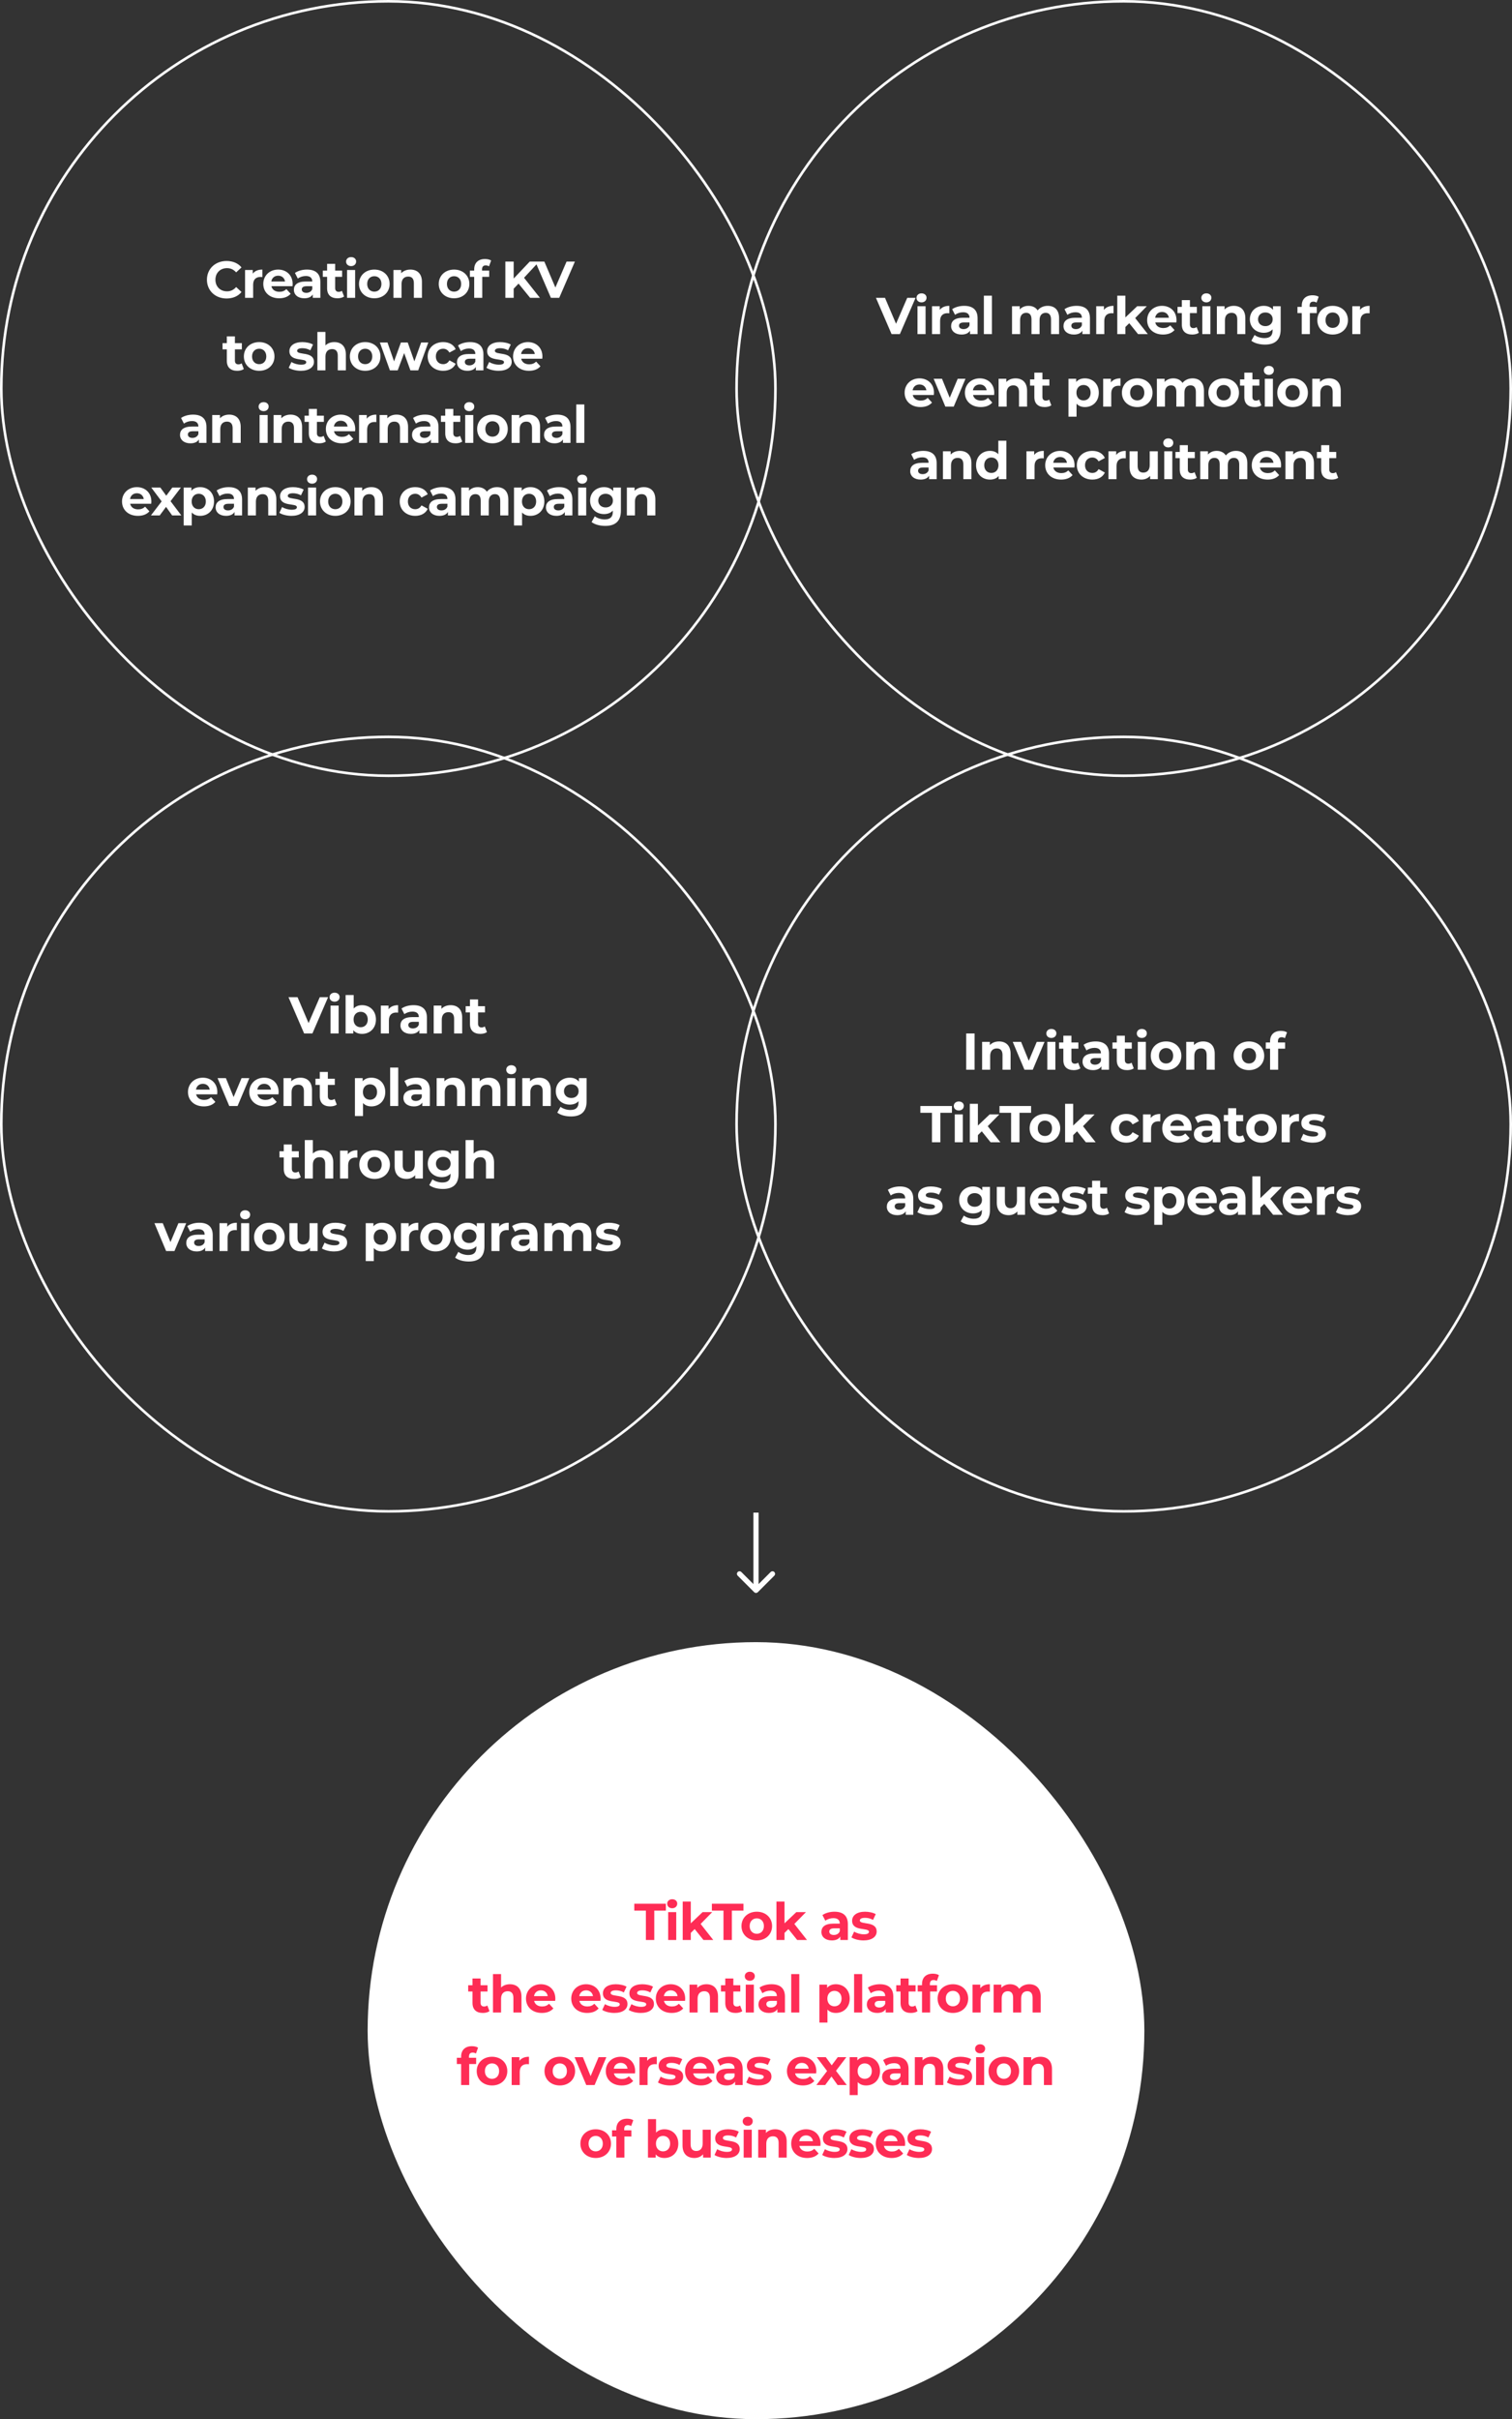 <svg width="584" height="934" viewBox="0 0 584 934" fill="none" xmlns="http://www.w3.org/2000/svg">
<rect x="0" y="0" width="584" height="934" fill="#333333" stroke="none"/>
<rect x="0.5" y="0.5" width="299" height="299" rx="149.5" stroke="white"/>
<path d="M87.506 115.24C83.166 115.24 79.926 112.22 79.926 108C79.926 103.78 83.166 100.76 87.526 100.76C89.946 100.76 91.966 101.64 93.286 103.24L91.206 105.16C90.266 104.08 89.086 103.52 87.686 103.52C85.066 103.52 83.206 105.36 83.206 108C83.206 110.64 85.066 112.48 87.686 112.48C89.086 112.48 90.266 111.92 91.206 110.82L93.286 112.74C91.966 114.36 89.946 115.24 87.506 115.24ZM97.634 105.66C98.394 104.62 99.674 104.08 101.334 104.08V106.96C101.074 106.94 100.874 106.92 100.634 106.92C98.914 106.92 97.774 107.86 97.774 109.92V115H94.654V104.24H97.634V105.66ZM113.032 109.66C113.032 109.9 112.992 110.24 112.972 110.5H104.832C105.132 111.84 106.272 112.66 107.912 112.66C109.052 112.66 109.872 112.32 110.612 111.62L112.272 113.42C111.272 114.56 109.772 115.16 107.832 115.16C104.112 115.16 101.692 112.82 101.692 109.62C101.692 106.4 104.152 104.08 107.432 104.08C110.592 104.08 113.032 106.2 113.032 109.66ZM107.452 106.44C106.032 106.44 105.012 107.3 104.792 108.68H110.092C109.872 107.32 108.852 106.44 107.452 106.44ZM118.556 104.08C121.836 104.08 123.736 105.6 123.736 108.86V115H120.816V113.66C120.236 114.64 119.116 115.16 117.536 115.16C115.016 115.16 113.516 113.76 113.516 111.9C113.516 110 114.856 108.68 118.136 108.68H120.616C120.616 107.34 119.816 106.56 118.136 106.56C116.996 106.56 115.816 106.94 115.036 107.56L113.916 105.38C115.096 104.54 116.836 104.08 118.556 104.08ZM118.316 113.06C119.356 113.06 120.256 112.58 120.616 111.6V110.5H118.476C117.016 110.5 116.556 111.04 116.556 111.76C116.556 112.54 117.216 113.06 118.316 113.06ZM132.06 112.28L132.9 114.48C132.26 114.94 131.32 115.16 130.36 115.16C127.82 115.16 126.34 113.86 126.34 111.3V106.88H124.68V104.48H126.34V101.86H129.46V104.48H132.14V106.88H129.46V111.26C129.46 112.18 129.96 112.68 130.8 112.68C131.26 112.68 131.72 112.54 132.06 112.28ZM135.611 102.74C134.451 102.74 133.671 101.98 133.671 101C133.671 100.02 134.451 99.26 135.611 99.26C136.771 99.26 137.551 99.98 137.551 100.94C137.551 101.98 136.771 102.74 135.611 102.74ZM134.051 115V104.24H137.171V115H134.051ZM144.587 115.16C141.167 115.16 138.667 112.86 138.667 109.62C138.667 106.38 141.167 104.08 144.587 104.08C148.007 104.08 150.487 106.38 150.487 109.62C150.487 112.86 148.007 115.16 144.587 115.16ZM144.587 112.6C146.147 112.6 147.327 111.48 147.327 109.62C147.327 107.76 146.147 106.64 144.587 106.64C143.027 106.64 141.827 107.76 141.827 109.62C141.827 111.48 143.027 112.6 144.587 112.6ZM158.512 104.08C161.052 104.08 162.972 105.56 162.972 108.84V115H159.852V109.32C159.852 107.58 159.052 106.78 157.672 106.78C156.172 106.78 155.092 107.7 155.092 109.68V115H151.972V104.24H154.952V105.5C155.792 104.58 157.052 104.08 158.512 104.08ZM175.384 115.16C171.964 115.16 169.464 112.86 169.464 109.62C169.464 106.38 171.964 104.08 175.384 104.08C178.804 104.08 181.284 106.38 181.284 109.62C181.284 112.86 178.804 115.16 175.384 115.16ZM175.384 112.6C176.944 112.6 178.124 111.48 178.124 109.62C178.124 107.76 176.944 106.64 175.384 106.64C173.824 106.64 172.624 107.76 172.624 109.62C172.624 111.48 173.824 112.6 175.384 112.6ZM186.19 104.02V104.48H188.95V106.88H186.27V115H183.15V106.88H181.49V104.48H183.15V104C183.15 101.58 184.63 100 187.31 100C188.19 100 189.11 100.18 189.69 100.58L188.87 102.84C188.53 102.6 188.09 102.46 187.61 102.46C186.69 102.46 186.19 102.96 186.19 104.02ZM204.768 115L200.288 109.5L198.408 111.46V115H195.188V101H198.408V107.54L204.608 101H208.208L202.408 107.24L208.548 115H204.768ZM218.832 101H222.052L215.992 115H212.792L206.752 101H210.252L214.512 111L218.832 101ZM93.332 140.28L94.172 142.48C93.532 142.94 92.592 143.16 91.632 143.16C89.092 143.16 87.612 141.86 87.612 139.3V134.88H85.952V132.48H87.612V129.86H90.732V132.48H93.412V134.88H90.732V139.26C90.732 140.18 91.232 140.68 92.072 140.68C92.532 140.68 92.992 140.54 93.332 140.28ZM100.112 143.16C96.692 143.16 94.192 140.86 94.192 137.62C94.192 134.38 96.692 132.08 100.112 132.08C103.532 132.08 106.012 134.38 106.012 137.62C106.012 140.86 103.532 143.16 100.112 143.16ZM100.112 140.6C101.672 140.6 102.852 139.48 102.852 137.62C102.852 135.76 101.672 134.64 100.112 134.64C98.552 134.64 97.352 135.76 97.352 137.62C97.352 139.48 98.552 140.6 100.112 140.6ZM116.181 143.16C114.361 143.16 112.521 142.66 111.521 142L112.561 139.76C113.521 140.38 114.981 140.8 116.301 140.8C117.741 140.8 118.281 140.42 118.281 139.82C118.281 138.06 111.781 139.86 111.781 135.56C111.781 133.52 113.621 132.08 116.761 132.08C118.241 132.08 119.881 132.42 120.901 133.02L119.861 135.24C118.801 134.64 117.741 134.44 116.761 134.44C115.361 134.44 114.761 134.88 114.761 135.44C114.761 137.28 121.261 135.5 121.261 139.74C121.261 141.74 119.401 143.16 116.181 143.16ZM129.126 132.08C131.666 132.08 133.586 133.56 133.586 136.84V143H130.466V137.32C130.466 135.58 129.666 134.78 128.286 134.78C126.786 134.78 125.706 135.7 125.706 137.68V143H122.586V128.16H125.706V133.36C126.546 132.52 127.746 132.08 129.126 132.08ZM141.051 143.16C137.631 143.16 135.131 140.86 135.131 137.62C135.131 134.38 137.631 132.08 141.051 132.08C144.471 132.08 146.951 134.38 146.951 137.62C146.951 140.86 144.471 143.16 141.051 143.16ZM141.051 140.6C142.611 140.6 143.791 139.48 143.791 137.62C143.791 135.76 142.611 134.64 141.051 134.64C139.491 134.64 138.291 135.76 138.291 137.62C138.291 139.48 139.491 140.6 141.051 140.6ZM162.664 132.24H165.424L161.524 143H158.524L156.104 136.32L153.604 143H150.604L146.724 132.24H149.664L152.204 139.52L154.844 132.24H157.484L160.044 139.52L162.664 132.24ZM171.181 143.16C167.681 143.16 165.181 140.86 165.181 137.62C165.181 134.38 167.681 132.08 171.181 132.08C173.441 132.08 175.221 133.06 176.001 134.82L173.581 136.12C173.001 135.1 172.141 134.64 171.161 134.64C169.581 134.64 168.341 135.74 168.341 137.62C168.341 139.5 169.581 140.6 171.161 140.6C172.141 140.6 173.001 140.16 173.581 139.12L176.001 140.44C175.221 142.16 173.441 143.16 171.181 143.16ZM181.538 132.08C184.818 132.08 186.718 133.6 186.718 136.86V143H183.798V141.66C183.218 142.64 182.098 143.16 180.518 143.16C177.998 143.16 176.498 141.76 176.498 139.9C176.498 138 177.838 136.68 181.118 136.68H183.598C183.598 135.34 182.798 134.56 181.118 134.56C179.978 134.56 178.798 134.94 178.018 135.56L176.898 133.38C178.078 132.54 179.818 132.08 181.538 132.08ZM181.298 141.06C182.338 141.06 183.238 140.58 183.598 139.6V138.5H181.458C179.998 138.5 179.538 139.04 179.538 139.76C179.538 140.54 180.198 141.06 181.298 141.06ZM192.562 143.16C190.742 143.16 188.902 142.66 187.902 142L188.942 139.76C189.902 140.38 191.362 140.8 192.682 140.8C194.122 140.8 194.662 140.42 194.662 139.82C194.662 138.06 188.162 139.86 188.162 135.56C188.162 133.52 190.002 132.08 193.142 132.08C194.622 132.08 196.262 132.42 197.282 133.02L196.242 135.24C195.182 134.64 194.122 134.44 193.142 134.44C191.742 134.44 191.142 134.88 191.142 135.44C191.142 137.28 197.642 135.5 197.642 139.74C197.642 141.74 195.782 143.16 192.562 143.16ZM209.507 137.66C209.507 137.9 209.467 138.24 209.447 138.5H201.307C201.607 139.84 202.747 140.66 204.387 140.66C205.527 140.66 206.347 140.32 207.087 139.62L208.747 141.42C207.747 142.56 206.247 143.16 204.307 143.16C200.587 143.16 198.167 140.82 198.167 137.62C198.167 134.4 200.627 132.08 203.907 132.08C207.067 132.08 209.507 134.2 209.507 137.66ZM203.927 134.44C202.507 134.44 201.487 135.3 201.267 136.68H206.567C206.347 135.32 205.327 134.44 203.927 134.44ZM74.566 160.08C77.846 160.08 79.746 161.6 79.746 164.86V171H76.826V169.66C76.246 170.64 75.126 171.16 73.546 171.16C71.026 171.16 69.526 169.76 69.526 167.9C69.526 166 70.866 164.68 74.146 164.68H76.626C76.626 163.34 75.826 162.56 74.146 162.56C73.006 162.56 71.826 162.94 71.046 163.56L69.926 161.38C71.106 160.54 72.846 160.08 74.566 160.08ZM74.326 169.06C75.366 169.06 76.266 168.58 76.626 167.6V166.5H74.486C73.026 166.5 72.566 167.04 72.566 167.76C72.566 168.54 73.226 169.06 74.326 169.06ZM88.51 160.08C91.05 160.08 92.97 161.56 92.97 164.84V171H89.85V165.32C89.85 163.58 89.05 162.78 87.67 162.78C86.17 162.78 85.09 163.7 85.09 165.68V171H81.97V160.24H84.95V161.5C85.79 160.58 87.05 160.08 88.51 160.08ZM101.822 158.74C100.662 158.74 99.882 157.98 99.882 157C99.882 156.02 100.662 155.26 101.822 155.26C102.982 155.26 103.762 155.98 103.762 156.94C103.762 157.98 102.982 158.74 101.822 158.74ZM100.262 171V160.24H103.382V171H100.262ZM112.218 160.08C114.758 160.08 116.678 161.56 116.678 164.84V171H113.558V165.32C113.558 163.58 112.758 162.78 111.378 162.78C109.878 162.78 108.798 163.7 108.798 165.68V171H105.678V160.24H108.658V161.5C109.498 160.58 110.758 160.08 112.218 160.08ZM125.006 168.28L125.846 170.48C125.206 170.94 124.266 171.16 123.306 171.16C120.766 171.16 119.286 169.86 119.286 167.3V162.88H117.626V160.48H119.286V157.86H122.406V160.48H125.086V162.88H122.406V167.26C122.406 168.18 122.906 168.68 123.746 168.68C124.206 168.68 124.666 168.54 125.006 168.28ZM137.205 165.66C137.205 165.9 137.165 166.24 137.145 166.5H129.005C129.305 167.84 130.445 168.66 132.085 168.66C133.225 168.66 134.045 168.32 134.785 167.62L136.445 169.42C135.445 170.56 133.945 171.16 132.005 171.16C128.285 171.16 125.865 168.82 125.865 165.62C125.865 162.4 128.325 160.08 131.605 160.08C134.765 160.08 137.205 162.2 137.205 165.66ZM131.625 162.44C130.205 162.44 129.185 163.3 128.965 164.68H134.265C134.045 163.32 133.025 162.44 131.625 162.44ZM141.663 161.66C142.423 160.62 143.703 160.08 145.363 160.08V162.96C145.103 162.94 144.903 162.92 144.663 162.92C142.943 162.92 141.803 163.86 141.803 165.92V171H138.683V160.24H141.663V161.66ZM153.158 160.08C155.698 160.08 157.618 161.56 157.618 164.84V171H154.498V165.32C154.498 163.58 153.698 162.78 152.318 162.78C150.818 162.78 149.738 163.7 149.738 165.68V171H146.618V160.24H149.598V161.5C150.438 160.58 151.698 160.08 153.158 160.08ZM164.186 160.08C167.466 160.08 169.366 161.6 169.366 164.86V171H166.446V169.66C165.866 170.64 164.746 171.16 163.166 171.16C160.646 171.16 159.146 169.76 159.146 167.9C159.146 166 160.486 164.68 163.766 164.68H166.246C166.246 163.34 165.446 162.56 163.766 162.56C162.626 162.56 161.446 162.94 160.666 163.56L159.546 161.38C160.726 160.54 162.466 160.08 164.186 160.08ZM163.946 169.06C164.986 169.06 165.886 168.58 166.246 167.6V166.5H164.106C162.646 166.5 162.186 167.04 162.186 167.76C162.186 168.54 162.846 169.06 163.946 169.06ZM177.69 168.28L178.53 170.48C177.89 170.94 176.95 171.16 175.99 171.16C173.45 171.16 171.97 169.86 171.97 167.3V162.88H170.31V160.48H171.97V157.86H175.09V160.48H177.77V162.88H175.09V167.26C175.09 168.18 175.59 168.68 176.43 168.68C176.89 168.68 177.35 168.54 177.69 168.28ZM181.241 158.74C180.081 158.74 179.301 157.98 179.301 157C179.301 156.02 180.081 155.26 181.241 155.26C182.401 155.26 183.181 155.98 183.181 156.94C183.181 157.98 182.401 158.74 181.241 158.74ZM179.681 171V160.24H182.801V171H179.681ZM190.217 171.16C186.797 171.16 184.297 168.86 184.297 165.62C184.297 162.38 186.797 160.08 190.217 160.08C193.637 160.08 196.117 162.38 196.117 165.62C196.117 168.86 193.637 171.16 190.217 171.16ZM190.217 168.6C191.777 168.6 192.957 167.48 192.957 165.62C192.957 163.76 191.777 162.64 190.217 162.64C188.657 162.64 187.457 163.76 187.457 165.62C187.457 167.48 188.657 168.6 190.217 168.6ZM204.142 160.08C206.682 160.08 208.602 161.56 208.602 164.84V171H205.482V165.32C205.482 163.58 204.682 162.78 203.302 162.78C201.802 162.78 200.722 163.7 200.722 165.68V171H197.602V160.24H200.582V161.5C201.422 160.58 202.682 160.08 204.142 160.08ZM215.17 160.08C218.45 160.08 220.35 161.6 220.35 164.86V171H217.43V169.66C216.85 170.64 215.73 171.16 214.15 171.16C211.63 171.16 210.13 169.76 210.13 167.9C210.13 166 211.47 164.68 214.75 164.68H217.23C217.23 163.34 216.43 162.56 214.75 162.56C213.61 162.56 212.43 162.94 211.65 163.56L210.53 161.38C211.71 160.54 213.45 160.08 215.17 160.08ZM214.93 169.06C215.97 169.06 216.87 168.58 217.23 167.6V166.5H215.09C213.63 166.5 213.17 167.04 213.17 167.76C213.17 168.54 213.83 169.06 214.93 169.06ZM222.574 171V156.16H225.694V171H222.574ZM58.469 193.66C58.469 193.9 58.429 194.24 58.409 194.5H50.269C50.569 195.84 51.709 196.66 53.349 196.66C54.489 196.66 55.309 196.32 56.049 195.62L57.709 197.42C56.709 198.56 55.209 199.16 53.269 199.16C49.549 199.16 47.129 196.82 47.129 193.62C47.129 190.4 49.589 188.08 52.869 188.08C56.029 188.08 58.469 190.2 58.469 193.66ZM52.889 190.44C51.469 190.44 50.449 191.3 50.229 192.68H55.529C55.309 191.32 54.289 190.44 52.889 190.44ZM70.033 199H66.493L64.133 195.7L61.693 199H58.293L62.433 193.58L58.433 188.24H61.933L64.213 191.38L66.553 188.24H69.873L65.873 193.5L70.033 199ZM77.307 188.08C80.327 188.08 82.667 190.24 82.667 193.62C82.667 197 80.327 199.16 77.307 199.16C75.967 199.16 74.867 198.74 74.067 197.86V202.88H70.947V188.24H73.927V189.48C74.707 188.54 75.867 188.08 77.307 188.08ZM76.767 196.6C78.327 196.6 79.507 195.48 79.507 193.62C79.507 191.76 78.327 190.64 76.767 190.64C75.207 190.64 74.027 191.76 74.027 193.62C74.027 195.48 75.207 196.6 76.767 196.6ZM88.32 188.08C91.6 188.08 93.5 189.6 93.5 192.86V199H90.58V197.66C90 198.64 88.88 199.16 87.3 199.16C84.78 199.16 83.28 197.76 83.28 195.9C83.28 194 84.62 192.68 87.9 192.68H90.38C90.38 191.34 89.58 190.56 87.9 190.56C86.76 190.56 85.58 190.94 84.8 191.56L83.68 189.38C84.86 188.54 86.6 188.08 88.32 188.08ZM88.08 197.06C89.12 197.06 90.02 196.58 90.38 195.6V194.5H88.24C86.78 194.5 86.32 195.04 86.32 195.76C86.32 196.54 86.98 197.06 88.08 197.06ZM102.264 188.08C104.804 188.08 106.724 189.56 106.724 192.84V199H103.604V193.32C103.604 191.58 102.804 190.78 101.424 190.78C99.924 190.78 98.844 191.7 98.844 193.68V199H95.724V188.24H98.704V189.5C99.544 188.58 100.804 188.08 102.264 188.08ZM112.572 199.16C110.752 199.16 108.912 198.66 107.912 198L108.952 195.76C109.912 196.38 111.372 196.8 112.692 196.8C114.132 196.8 114.672 196.42 114.672 195.82C114.672 194.06 108.172 195.86 108.172 191.56C108.172 189.52 110.012 188.08 113.152 188.08C114.632 188.08 116.272 188.42 117.292 189.02L116.252 191.24C115.192 190.64 114.132 190.44 113.152 190.44C111.752 190.44 111.152 190.88 111.152 191.44C111.152 193.28 117.652 191.5 117.652 195.74C117.652 197.74 115.792 199.16 112.572 199.16ZM120.537 186.74C119.377 186.74 118.597 185.98 118.597 185C118.597 184.02 119.377 183.26 120.537 183.26C121.697 183.26 122.477 183.98 122.477 184.94C122.477 185.98 121.697 186.74 120.537 186.74ZM118.977 199V188.24H122.097V199H118.977ZM129.513 199.16C126.093 199.16 123.593 196.86 123.593 193.62C123.593 190.38 126.093 188.08 129.513 188.08C132.933 188.08 135.413 190.38 135.413 193.62C135.413 196.86 132.933 199.16 129.513 199.16ZM129.513 196.6C131.073 196.6 132.253 195.48 132.253 193.62C132.253 191.76 131.073 190.64 129.513 190.64C127.953 190.64 126.753 191.76 126.753 193.62C126.753 195.48 127.953 196.6 129.513 196.6ZM143.438 188.08C145.978 188.08 147.898 189.56 147.898 192.84V199H144.778V193.32C144.778 191.58 143.978 190.78 142.598 190.78C141.098 190.78 140.018 191.7 140.018 193.68V199H136.898V188.24H139.878V189.5C140.718 188.58 141.978 188.08 143.438 188.08ZM160.39 199.16C156.89 199.16 154.39 196.86 154.39 193.62C154.39 190.38 156.89 188.08 160.39 188.08C162.65 188.08 164.43 189.06 165.21 190.82L162.79 192.12C162.21 191.1 161.35 190.64 160.37 190.64C158.79 190.64 157.55 191.74 157.55 193.62C157.55 195.5 158.79 196.6 160.37 196.6C161.35 196.6 162.21 196.16 162.79 195.12L165.21 196.44C164.43 198.16 162.65 199.16 160.39 199.16ZM170.747 188.08C174.027 188.08 175.927 189.6 175.927 192.86V199H173.007V197.66C172.427 198.64 171.307 199.16 169.727 199.16C167.207 199.16 165.707 197.76 165.707 195.9C165.707 194 167.047 192.68 170.327 192.68H172.807C172.807 191.34 172.007 190.56 170.327 190.56C169.187 190.56 168.007 190.94 167.227 191.56L166.107 189.38C167.287 188.54 169.027 188.08 170.747 188.08ZM170.507 197.06C171.547 197.06 172.447 196.58 172.807 195.6V194.5H170.667C169.207 194.5 168.747 195.04 168.747 195.76C168.747 196.54 169.407 197.06 170.507 197.06ZM191.931 188.08C194.491 188.08 196.331 189.56 196.331 192.84V199H193.211V193.32C193.211 191.58 192.431 190.78 191.171 190.78C189.771 190.78 188.791 191.68 188.791 193.6V199H185.671V193.32C185.671 191.58 184.931 190.78 183.631 190.78C182.251 190.78 181.271 191.68 181.271 193.6V199H178.151V188.24H181.131V189.48C181.931 188.56 183.131 188.08 184.511 188.08C186.011 188.08 187.291 188.66 188.051 189.84C188.911 188.74 190.311 188.08 191.931 188.08ZM204.887 188.08C207.907 188.08 210.247 190.24 210.247 193.62C210.247 197 207.907 199.16 204.887 199.16C203.547 199.16 202.447 198.74 201.647 197.86V202.88H198.527V188.24H201.507V189.48C202.287 188.54 203.447 188.08 204.887 188.08ZM204.347 196.6C205.907 196.6 207.087 195.48 207.087 193.62C207.087 191.76 205.907 190.64 204.347 190.64C202.787 190.64 201.607 191.76 201.607 193.62C201.607 195.48 202.787 196.6 204.347 196.6ZM215.9 188.08C219.18 188.08 221.08 189.6 221.08 192.86V199H218.16V197.66C217.58 198.64 216.46 199.16 214.88 199.16C212.36 199.16 210.86 197.76 210.86 195.9C210.86 194 212.2 192.68 215.48 192.68H217.96C217.96 191.34 217.16 190.56 215.48 190.56C214.34 190.56 213.16 190.94 212.38 191.56L211.26 189.38C212.44 188.54 214.18 188.08 215.9 188.08ZM215.66 197.06C216.7 197.06 217.6 196.58 217.96 195.6V194.5H215.82C214.36 194.5 213.9 195.04 213.9 195.76C213.9 196.54 214.56 197.06 215.66 197.06ZM224.864 186.74C223.704 186.74 222.924 185.98 222.924 185C222.924 184.02 223.704 183.26 224.864 183.26C226.024 183.26 226.804 183.98 226.804 184.94C226.804 185.98 226.024 186.74 224.864 186.74ZM223.304 199V188.24H226.424V199H223.304ZM236.859 188.24H239.819V197.2C239.819 201.2 237.659 203.04 233.779 203.04C231.739 203.04 229.759 202.54 228.499 201.56L229.739 199.32C230.659 200.06 232.159 200.54 233.539 200.54C235.739 200.54 236.699 199.54 236.699 197.6V197.14C235.879 198.04 234.699 198.48 233.299 198.48C230.319 198.48 227.919 196.42 227.919 193.28C227.919 190.14 230.319 188.08 233.299 188.08C234.799 188.08 236.039 188.58 236.859 189.62V188.24ZM233.919 195.92C235.559 195.92 236.739 194.86 236.739 193.28C236.739 191.7 235.559 190.64 233.919 190.64C232.279 190.64 231.079 191.7 231.079 193.28C231.079 194.86 232.279 195.92 233.919 195.92ZM248.663 188.08C251.203 188.08 253.123 189.56 253.123 192.84V199H250.003V193.32C250.003 191.58 249.203 190.78 247.823 190.78C246.323 190.78 245.243 191.7 245.243 193.68V199H242.123V188.24H245.103V189.5C245.943 188.58 247.203 188.08 248.663 188.08Z" fill="white"/>
<rect x="284.5" y="0.5" width="299" height="299" rx="149.5" stroke="white"/>
<path d="M350.408 115H353.628L347.568 129H344.368L338.328 115H341.828L346.088 125L350.408 115ZM355.932 116.74C354.772 116.74 353.992 115.98 353.992 115C353.992 114.02 354.772 113.26 355.932 113.26C357.092 113.26 357.872 113.98 357.872 114.94C357.872 115.98 357.092 116.74 355.932 116.74ZM354.372 129V118.24H357.492V129H354.372ZM362.968 119.66C363.728 118.62 365.008 118.08 366.668 118.08V120.96C366.408 120.94 366.208 120.92 365.968 120.92C364.248 120.92 363.108 121.86 363.108 123.92V129H359.988V118.24H362.968V119.66ZM372.405 118.08C375.685 118.08 377.585 119.6 377.585 122.86V129H374.665V127.66C374.085 128.64 372.965 129.16 371.385 129.16C368.865 129.16 367.365 127.76 367.365 125.9C367.365 124 368.705 122.68 371.985 122.68H374.465C374.465 121.34 373.665 120.56 371.985 120.56C370.845 120.56 369.665 120.94 368.885 121.56L367.765 119.38C368.945 118.54 370.685 118.08 372.405 118.08ZM372.165 127.06C373.205 127.06 374.105 126.58 374.465 125.6V124.5H372.325C370.865 124.5 370.405 125.04 370.405 125.76C370.405 126.54 371.065 127.06 372.165 127.06ZM380.008 129V114.16H383.128V129H380.008ZM404.668 118.08C407.228 118.08 409.068 119.56 409.068 122.84V129H405.948V123.32C405.948 121.58 405.168 120.78 403.908 120.78C402.508 120.78 401.528 121.68 401.528 123.6V129H398.408V123.32C398.408 121.58 397.668 120.78 396.368 120.78C394.988 120.78 394.008 121.68 394.008 123.6V129H390.888V118.24H393.868V119.48C394.668 118.56 395.868 118.08 397.248 118.08C398.748 118.08 400.028 118.66 400.788 119.84C401.648 118.74 403.048 118.08 404.668 118.08ZM415.805 118.08C419.085 118.08 420.985 119.6 420.985 122.86V129H418.065V127.66C417.485 128.64 416.365 129.16 414.785 129.16C412.265 129.16 410.765 127.76 410.765 125.9C410.765 124 412.105 122.68 415.385 122.68H417.865C417.865 121.34 417.065 120.56 415.385 120.56C414.245 120.56 413.065 120.94 412.285 121.56L411.165 119.38C412.345 118.54 414.085 118.08 415.805 118.08ZM415.565 127.06C416.605 127.06 417.505 126.58 417.865 125.6V124.5H415.725C414.265 124.5 413.805 125.04 413.805 125.76C413.805 126.54 414.465 127.06 415.565 127.06ZM426.388 119.66C427.148 118.62 428.428 118.08 430.088 118.08V120.96C429.828 120.94 429.628 120.92 429.388 120.92C427.668 120.92 426.528 121.86 426.528 123.92V129H423.408V118.24H426.388V119.66ZM439.564 129L436.164 124.78L434.664 126.26V129H431.544V114.16H434.664V122.56L439.224 118.24H442.944L438.464 122.8L443.344 129H439.564ZM454.418 123.66C454.418 123.9 454.378 124.24 454.358 124.5H446.218C446.518 125.84 447.658 126.66 449.298 126.66C450.438 126.66 451.258 126.32 451.998 125.62L453.658 127.42C452.658 128.56 451.158 129.16 449.218 129.16C445.498 129.16 443.078 126.82 443.078 123.62C443.078 120.4 445.538 118.08 448.818 118.08C451.978 118.08 454.418 120.2 454.418 123.66ZM448.838 120.44C447.418 120.44 446.398 121.3 446.178 122.68H451.478C451.258 121.32 450.238 120.44 448.838 120.44ZM462.195 126.28L463.035 128.48C462.395 128.94 461.455 129.16 460.495 129.16C457.955 129.16 456.475 127.86 456.475 125.3V120.88H454.815V118.48H456.475V115.86H459.595V118.48H462.275V120.88H459.595V125.26C459.595 126.18 460.095 126.68 460.935 126.68C461.395 126.68 461.855 126.54 462.195 126.28ZM465.946 116.74C464.786 116.74 464.006 115.98 464.006 115C464.006 114.02 464.786 113.26 465.946 113.26C467.106 113.26 467.886 113.98 467.886 114.94C467.886 115.98 467.106 116.74 465.946 116.74ZM464.386 129V118.24H467.506V129H464.386ZM476.542 118.08C479.082 118.08 481.002 119.56 481.002 122.84V129H477.882V123.32C477.882 121.58 477.082 120.78 475.702 120.78C474.202 120.78 473.122 121.7 473.122 123.68V129H470.002V118.24H472.982V119.5C473.822 118.58 475.082 118.08 476.542 118.08ZM491.687 118.24H494.647V127.2C494.647 131.2 492.487 133.04 488.607 133.04C486.567 133.04 484.587 132.54 483.327 131.56L484.567 129.32C485.487 130.06 486.987 130.54 488.367 130.54C490.567 130.54 491.527 129.54 491.527 127.6V127.14C490.707 128.04 489.527 128.48 488.127 128.48C485.147 128.48 482.747 126.42 482.747 123.28C482.747 120.14 485.147 118.08 488.127 118.08C489.627 118.08 490.867 118.58 491.687 119.62V118.24ZM488.747 125.92C490.387 125.92 491.567 124.86 491.567 123.28C491.567 121.7 490.387 120.64 488.747 120.64C487.107 120.64 485.907 121.7 485.907 123.28C485.907 124.86 487.107 125.92 488.747 125.92ZM505.835 118.02V118.48H508.595V120.88H505.915V129H502.795V120.88H501.135V118.48H502.795V118C502.795 115.58 504.275 114 506.955 114C507.835 114 508.755 114.18 509.335 114.58L508.515 116.84C508.175 116.6 507.735 116.46 507.255 116.46C506.335 116.46 505.835 116.96 505.835 118.02ZM514.733 129.16C511.313 129.16 508.813 126.86 508.813 123.62C508.813 120.38 511.313 118.08 514.733 118.08C518.153 118.08 520.633 120.38 520.633 123.62C520.633 126.86 518.153 129.16 514.733 129.16ZM514.733 126.6C516.293 126.6 517.473 125.48 517.473 123.62C517.473 121.76 516.293 120.64 514.733 120.64C513.173 120.64 511.973 121.76 511.973 123.62C511.973 125.48 513.173 126.6 514.733 126.6ZM525.299 119.66C526.059 118.62 527.339 118.08 528.999 118.08V120.96C528.739 120.94 528.539 120.92 528.299 120.92C526.579 120.92 525.439 121.86 525.439 123.92V129H522.319V118.24H525.299V119.66ZM360.743 151.66C360.743 151.9 360.703 152.24 360.683 152.5H352.543C352.843 153.84 353.983 154.66 355.623 154.66C356.763 154.66 357.583 154.32 358.323 153.62L359.983 155.42C358.983 156.56 357.483 157.16 355.543 157.16C351.823 157.16 349.403 154.82 349.403 151.62C349.403 148.4 351.863 146.08 355.143 146.08C358.303 146.08 360.743 148.2 360.743 151.66ZM355.163 148.44C353.743 148.44 352.723 149.3 352.503 150.68H357.803C357.583 149.32 356.563 148.44 355.163 148.44ZM369.905 146.24H372.905L368.365 157H365.145L360.625 146.24H363.845L366.825 153.56L369.905 146.24ZM384.025 151.66C384.025 151.9 383.985 152.24 383.965 152.5H375.825C376.125 153.84 377.265 154.66 378.905 154.66C380.045 154.66 380.865 154.32 381.605 153.62L383.265 155.42C382.265 156.56 380.765 157.16 378.825 157.16C375.105 157.16 372.685 154.82 372.685 151.62C372.685 148.4 375.145 146.08 378.425 146.08C381.585 146.08 384.025 148.2 384.025 151.66ZM378.445 148.44C377.025 148.44 376.005 149.3 375.785 150.68H381.085C380.865 149.32 379.845 148.44 378.445 148.44ZM392.242 146.08C394.782 146.08 396.702 147.56 396.702 150.84V157H393.582V151.32C393.582 149.58 392.782 148.78 391.402 148.78C389.902 148.78 388.822 149.7 388.822 151.68V157H385.702V146.24H388.682V147.5C389.522 146.58 390.782 146.08 392.242 146.08ZM405.23 154.28L406.07 156.48C405.43 156.94 404.49 157.16 403.53 157.16C400.99 157.16 399.51 155.86 399.51 153.3V148.88H397.85V146.48H399.51V143.86H402.63V146.48H405.31V148.88H402.63V153.26C402.63 154.18 403.13 154.68 403.97 154.68C404.43 154.68 404.89 154.54 405.23 154.28ZM419.046 146.08C422.066 146.08 424.406 148.24 424.406 151.62C424.406 155 422.066 157.16 419.046 157.16C417.706 157.16 416.606 156.74 415.806 155.86V160.88H412.686V146.24H415.666V147.48C416.446 146.54 417.606 146.08 419.046 146.08ZM418.506 154.6C420.066 154.6 421.246 153.48 421.246 151.62C421.246 149.76 420.066 148.64 418.506 148.64C416.946 148.64 415.766 149.76 415.766 151.62C415.766 153.48 416.946 154.6 418.506 154.6ZM429.074 147.66C429.834 146.62 431.114 146.08 432.774 146.08V148.96C432.514 148.94 432.314 148.92 432.074 148.92C430.354 148.92 429.214 149.86 429.214 151.92V157H426.094V146.24H429.074V147.66ZM439.252 157.16C435.832 157.16 433.332 154.86 433.332 151.62C433.332 148.38 435.832 146.08 439.252 146.08C442.672 146.08 445.152 148.38 445.152 151.62C445.152 154.86 442.672 157.16 439.252 157.16ZM439.252 154.6C440.812 154.6 441.992 153.48 441.992 151.62C441.992 149.76 440.812 148.64 439.252 148.64C437.692 148.64 436.492 149.76 436.492 151.62C436.492 153.48 437.692 154.6 439.252 154.6ZM460.617 146.08C463.177 146.08 465.017 147.56 465.017 150.84V157H461.897V151.32C461.897 149.58 461.117 148.78 459.857 148.78C458.457 148.78 457.477 149.68 457.477 151.6V157H454.357V151.32C454.357 149.58 453.617 148.78 452.317 148.78C450.937 148.78 449.957 149.68 449.957 151.6V157H446.837V146.24H449.817V147.48C450.617 146.56 451.817 146.08 453.197 146.08C454.697 146.08 455.977 146.66 456.737 147.84C457.597 146.74 458.997 146.08 460.617 146.08ZM472.651 157.16C469.231 157.16 466.731 154.86 466.731 151.62C466.731 148.38 469.231 146.08 472.651 146.08C476.071 146.08 478.551 148.38 478.551 151.62C478.551 154.86 476.071 157.16 472.651 157.16ZM472.651 154.6C474.211 154.6 475.391 153.48 475.391 151.62C475.391 149.76 474.211 148.64 472.651 148.64C471.091 148.64 469.891 149.76 469.891 151.62C469.891 153.48 471.091 154.6 472.651 154.6ZM486.336 154.28L487.176 156.48C486.536 156.94 485.596 157.16 484.636 157.16C482.096 157.16 480.616 155.86 480.616 153.3V148.88H478.956V146.48H480.616V143.86H483.736V146.48H486.416V148.88H483.736V153.26C483.736 154.18 484.236 154.68 485.076 154.68C485.536 154.68 485.996 154.54 486.336 154.28ZM490.088 144.74C488.928 144.74 488.148 143.98 488.148 143C488.148 142.02 488.928 141.26 490.088 141.26C491.248 141.26 492.028 141.98 492.028 142.94C492.028 143.98 491.248 144.74 490.088 144.74ZM488.528 157V146.24H491.648V157H488.528ZM499.264 157.16C495.844 157.16 493.344 154.86 493.344 151.62C493.344 148.38 495.844 146.08 499.264 146.08C502.684 146.08 505.164 148.38 505.164 151.62C505.164 154.86 502.684 157.16 499.264 157.16ZM499.264 154.6C500.824 154.6 502.004 153.48 502.004 151.62C502.004 149.76 500.824 148.64 499.264 148.64C497.704 148.64 496.504 149.76 496.504 151.62C496.504 153.48 497.704 154.6 499.264 154.6ZM513.389 146.08C515.929 146.08 517.849 147.56 517.849 150.84V157H514.729V151.32C514.729 149.58 513.929 148.78 512.549 148.78C511.049 148.78 509.969 149.7 509.969 151.68V157H506.849V146.24H509.829V147.5C510.669 146.58 511.929 146.08 513.389 146.08ZM356.603 174.08C359.883 174.08 361.783 175.6 361.783 178.86V185H358.863V183.66C358.283 184.64 357.163 185.16 355.583 185.16C353.063 185.16 351.563 183.76 351.563 181.9C351.563 180 352.903 178.68 356.183 178.68H358.663C358.663 177.34 357.863 176.56 356.183 176.56C355.043 176.56 353.863 176.94 353.083 177.56L351.963 175.38C353.143 174.54 354.883 174.08 356.603 174.08ZM356.363 183.06C357.403 183.06 358.303 182.58 358.663 181.6V180.5H356.523C355.063 180.5 354.603 181.04 354.603 181.76C354.603 182.54 355.263 183.06 356.363 183.06ZM370.747 174.08C373.287 174.08 375.207 175.56 375.207 178.84V185H372.087V179.32C372.087 177.58 371.287 176.78 369.907 176.78C368.407 176.78 367.327 177.7 367.327 179.68V185H364.207V174.24H367.187V175.5C368.027 174.58 369.287 174.08 370.747 174.08ZM385.593 170.16H388.713V185H385.733V183.76C384.953 184.7 383.813 185.16 382.373 185.16C379.333 185.16 376.993 183 376.993 179.62C376.993 176.24 379.333 174.08 382.373 174.08C383.693 174.08 384.813 174.5 385.593 175.38V170.16ZM382.913 182.6C384.453 182.6 385.653 181.48 385.653 179.62C385.653 177.76 384.453 176.64 382.913 176.64C381.353 176.64 380.153 177.76 380.153 179.62C380.153 181.48 381.353 182.6 382.913 182.6ZM399.444 175.66C400.204 174.62 401.484 174.08 403.144 174.08V176.96C402.884 176.94 402.684 176.92 402.444 176.92C400.724 176.92 399.584 177.86 399.584 179.92V185H396.464V174.24H399.444V175.66ZM415.042 179.66C415.042 179.9 415.002 180.24 414.982 180.5H406.842C407.142 181.84 408.282 182.66 409.922 182.66C411.062 182.66 411.882 182.32 412.622 181.62L414.282 183.42C413.282 184.56 411.782 185.16 409.842 185.16C406.122 185.16 403.702 182.82 403.702 179.62C403.702 176.4 406.162 174.08 409.442 174.08C412.602 174.08 415.042 176.2 415.042 179.66ZM409.462 176.44C408.042 176.44 407.022 177.3 406.802 178.68H412.102C411.882 177.32 410.862 176.44 409.462 176.44ZM421.919 185.16C418.419 185.16 415.919 182.86 415.919 179.62C415.919 176.38 418.419 174.08 421.919 174.08C424.179 174.08 425.959 175.06 426.739 176.82L424.319 178.12C423.739 177.1 422.879 176.64 421.899 176.64C420.319 176.64 419.079 177.74 419.079 179.62C419.079 181.5 420.319 182.6 421.899 182.6C422.879 182.6 423.739 182.16 424.319 181.12L426.739 182.44C425.959 184.16 424.179 185.16 421.919 185.16ZM431.115 175.66C431.875 174.62 433.155 174.08 434.815 174.08V176.96C434.555 176.94 434.355 176.92 434.115 176.92C432.395 176.92 431.255 177.86 431.255 179.92V185H428.135V174.24H431.115V175.66ZM444.069 174.24H447.189V185H444.229V183.72C443.409 184.66 442.209 185.16 440.889 185.16C438.189 185.16 436.289 183.64 436.289 180.32V174.24H439.409V179.86C439.409 181.66 440.209 182.46 441.589 182.46C443.029 182.46 444.069 181.54 444.069 179.56V174.24ZM451.239 172.74C450.079 172.74 449.299 171.98 449.299 171C449.299 170.02 450.079 169.26 451.239 169.26C452.399 169.26 453.179 169.98 453.179 170.94C453.179 171.98 452.399 172.74 451.239 172.74ZM449.679 185V174.24H452.799V185H449.679ZM461.395 182.28L462.235 184.48C461.595 184.94 460.655 185.16 459.695 185.16C457.155 185.16 455.675 183.86 455.675 181.3V176.88H454.015V174.48H455.675V171.86H458.795V174.48H461.475V176.88H458.795V181.26C458.795 182.18 459.295 182.68 460.135 182.68C460.595 182.68 461.055 182.54 461.395 182.28ZM477.366 174.08C479.926 174.08 481.766 175.56 481.766 178.84V185H478.646V179.32C478.646 177.58 477.866 176.78 476.606 176.78C475.206 176.78 474.226 177.68 474.226 179.6V185H471.106V179.32C471.106 177.58 470.366 176.78 469.066 176.78C467.686 176.78 466.706 177.68 466.706 179.6V185H463.586V174.24H466.566V175.48C467.366 174.56 468.566 174.08 469.946 174.08C471.446 174.08 472.726 174.66 473.486 175.84C474.346 174.74 475.746 174.08 477.366 174.08ZM494.82 179.66C494.82 179.9 494.78 180.24 494.76 180.5H486.62C486.92 181.84 488.06 182.66 489.7 182.66C490.84 182.66 491.66 182.32 492.4 181.62L494.06 183.42C493.06 184.56 491.56 185.16 489.62 185.16C485.9 185.16 483.48 182.82 483.48 179.62C483.48 176.4 485.94 174.08 489.22 174.08C492.38 174.08 494.82 176.2 494.82 179.66ZM489.24 176.44C487.82 176.44 486.8 177.3 486.58 178.68H491.88C491.66 177.32 490.64 176.44 489.24 176.44ZM503.037 174.08C505.577 174.08 507.497 175.56 507.497 178.84V185H504.377V179.32C504.377 177.58 503.577 176.78 502.197 176.78C500.697 176.78 499.617 177.7 499.617 179.68V185H496.497V174.24H499.477V175.5C500.317 174.58 501.577 174.08 503.037 174.08ZM516.025 182.28L516.865 184.48C516.225 184.94 515.285 185.16 514.325 185.16C511.785 185.16 510.305 183.86 510.305 181.3V176.88H508.645V174.48H510.305V171.86H513.425V174.48H516.105V176.88H513.425V181.26C513.425 182.18 513.925 182.68 514.765 182.68C515.225 182.68 515.685 182.54 516.025 182.28Z" fill="white"/>
<rect x="0.5" y="284.5" width="299" height="299" rx="149.5" stroke="white"/>
<path d="M123.506 385H126.726L120.666 399H117.466L111.426 385H114.926L119.186 395L123.506 385ZM129.23 386.74C128.07 386.74 127.29 385.98 127.29 385C127.29 384.02 128.07 383.26 129.23 383.26C130.39 383.26 131.17 383.98 131.17 384.94C131.17 385.98 130.39 386.74 129.23 386.74ZM127.67 399V388.24H130.79V399H127.67ZM139.846 388.08C142.866 388.08 145.206 390.24 145.206 393.62C145.206 397 142.866 399.16 139.846 399.16C138.406 399.16 137.246 398.7 136.466 397.76V399H133.486V384.16H136.606V389.38C137.406 388.5 138.506 388.08 139.846 388.08ZM139.306 396.6C140.866 396.6 142.046 395.48 142.046 393.62C142.046 391.76 140.866 390.64 139.306 390.64C137.746 390.64 136.566 391.76 136.566 393.62C136.566 395.48 137.746 396.6 139.306 396.6ZM150.074 389.66C150.834 388.62 152.114 388.08 153.774 388.08V390.96C153.514 390.94 153.314 390.92 153.074 390.92C151.354 390.92 150.214 391.86 150.214 393.92V399H147.094V388.24H150.074V389.66ZM159.711 388.08C162.991 388.08 164.891 389.6 164.891 392.86V399H161.971V397.66C161.391 398.64 160.271 399.16 158.691 399.16C156.171 399.16 154.671 397.76 154.671 395.9C154.671 394 156.011 392.68 159.291 392.68H161.771C161.771 391.34 160.971 390.56 159.291 390.56C158.151 390.56 156.971 390.94 156.191 391.56L155.071 389.38C156.251 388.54 157.991 388.08 159.711 388.08ZM159.471 397.06C160.511 397.06 161.411 396.58 161.771 395.6V394.5H159.631C158.171 394.5 157.711 395.04 157.711 395.76C157.711 396.54 158.371 397.06 159.471 397.06ZM174.055 388.08C176.595 388.08 178.515 389.56 178.515 392.84V399H175.395V393.32C175.395 391.58 174.595 390.78 173.215 390.78C171.715 390.78 170.635 391.7 170.635 393.68V399H167.515V388.24H170.495V389.5C171.335 388.58 172.595 388.08 174.055 388.08ZM187.243 396.28L188.083 398.48C187.443 398.94 186.503 399.16 185.543 399.16C183.003 399.16 181.523 397.86 181.523 395.3V390.88H179.863V388.48H181.523V385.86H184.643V388.48H187.323V390.88H184.643V395.26C184.643 396.18 185.143 396.68 185.983 396.68C186.443 396.68 186.903 396.54 187.243 396.28ZM83.944 421.66C83.944 421.9 83.904 422.24 83.884 422.5H75.744C76.044 423.84 77.184 424.66 78.824 424.66C79.964 424.66 80.784 424.32 81.524 423.62L83.184 425.42C82.184 426.56 80.684 427.16 78.744 427.16C75.024 427.16 72.604 424.82 72.604 421.62C72.604 418.4 75.064 416.08 78.344 416.08C81.504 416.08 83.944 418.2 83.944 421.66ZM78.364 418.44C76.944 418.44 75.924 419.3 75.704 420.68H81.004C80.784 419.32 79.764 418.44 78.364 418.44ZM93.306 416.24H96.306L91.766 427H88.546L84.026 416.24H87.246L90.226 423.56L93.306 416.24ZM107.626 421.66C107.626 421.9 107.586 422.24 107.566 422.5H99.426C99.726 423.84 100.866 424.66 102.506 424.66C103.646 424.66 104.466 424.32 105.206 423.62L106.866 425.42C105.866 426.56 104.366 427.16 102.426 427.16C98.706 427.16 96.286 424.82 96.286 421.62C96.286 418.4 98.746 416.08 102.026 416.08C105.186 416.08 107.626 418.2 107.626 421.66ZM102.046 418.44C100.626 418.44 99.606 419.3 99.386 420.68H104.686C104.466 419.32 103.446 418.44 102.046 418.44ZM116.043 416.08C118.583 416.08 120.503 417.56 120.503 420.84V427H117.383V421.32C117.383 419.58 116.583 418.78 115.203 418.78C113.703 418.78 112.623 419.7 112.623 421.68V427H109.503V416.24H112.483V417.5C113.323 416.58 114.583 416.08 116.043 416.08ZM129.231 424.28L130.071 426.48C129.431 426.94 128.491 427.16 127.531 427.16C124.991 427.16 123.511 425.86 123.511 423.3V418.88H121.851V416.48H123.511V413.86H126.631V416.48H129.311V418.88H126.631V423.26C126.631 424.18 127.131 424.68 127.971 424.68C128.431 424.68 128.891 424.54 129.231 424.28ZM143.447 416.08C146.467 416.08 148.807 418.24 148.807 421.62C148.807 425 146.467 427.16 143.447 427.16C142.107 427.16 141.007 426.74 140.207 425.86V430.88H137.087V416.24H140.067V417.48C140.847 416.54 142.007 416.08 143.447 416.08ZM142.907 424.6C144.467 424.6 145.647 423.48 145.647 421.62C145.647 419.76 144.467 418.64 142.907 418.64C141.347 418.64 140.167 419.76 140.167 421.62C140.167 423.48 141.347 424.6 142.907 424.6ZM150.695 427V412.16H153.815V427H150.695ZM160.851 416.08C164.131 416.08 166.031 417.6 166.031 420.86V427H163.111V425.66C162.531 426.64 161.411 427.16 159.831 427.16C157.311 427.16 155.811 425.76 155.811 423.9C155.811 422 157.151 420.68 160.431 420.68H162.911C162.911 419.34 162.111 418.56 160.431 418.56C159.291 418.56 158.111 418.94 157.331 419.56L156.211 417.38C157.391 416.54 159.131 416.08 160.851 416.08ZM160.611 425.06C161.651 425.06 162.551 424.58 162.911 423.6V422.5H160.771C159.311 422.5 158.851 423.04 158.851 423.76C158.851 424.54 159.511 425.06 160.611 425.06ZM175.195 416.08C177.735 416.08 179.655 417.56 179.655 420.84V427H176.535V421.32C176.535 419.58 175.735 418.78 174.355 418.78C172.855 418.78 171.775 419.7 171.775 421.68V427H168.655V416.24H171.635V417.5C172.475 416.58 173.735 416.08 175.195 416.08ZM188.823 416.08C191.363 416.08 193.283 417.56 193.283 420.84V427H190.163V421.32C190.163 419.58 189.363 418.78 187.983 418.78C186.483 418.78 185.403 419.7 185.403 421.68V427H182.283V416.24H185.263V417.5C186.103 416.58 187.363 416.08 188.823 416.08ZM197.471 414.74C196.311 414.74 195.531 413.98 195.531 413C195.531 412.02 196.311 411.26 197.471 411.26C198.631 411.26 199.411 411.98 199.411 412.94C199.411 413.98 198.631 414.74 197.471 414.74ZM195.911 427V416.24H199.031V427H195.911ZM208.267 416.08C210.807 416.08 212.727 417.56 212.727 420.84V427H209.607V421.32C209.607 419.58 208.807 418.78 207.427 418.78C205.927 418.78 204.847 419.7 204.847 421.68V427H201.727V416.24H204.707V417.5C205.547 416.58 206.807 416.08 208.267 416.08ZM223.612 416.24H226.572V425.2C226.572 429.2 224.412 431.04 220.532 431.04C218.492 431.04 216.512 430.54 215.252 429.56L216.492 427.32C217.412 428.06 218.912 428.54 220.292 428.54C222.492 428.54 223.452 427.54 223.452 425.6V425.14C222.632 426.04 221.452 426.48 220.052 426.48C217.072 426.48 214.672 424.42 214.672 421.28C214.672 418.14 217.072 416.08 220.052 416.08C221.552 416.08 222.792 416.58 223.612 417.62V416.24ZM220.672 423.92C222.312 423.92 223.492 422.86 223.492 421.28C223.492 419.7 222.312 418.64 220.672 418.64C219.032 418.64 217.832 419.7 217.832 421.28C217.832 422.86 219.032 423.92 220.672 423.92ZM115.327 452.28L116.167 454.48C115.527 454.94 114.587 455.16 113.627 455.16C111.087 455.16 109.607 453.86 109.607 451.3V446.88H107.947V444.48H109.607V441.86H112.727V444.48H115.407V446.88H112.727V451.26C112.727 452.18 113.227 452.68 114.067 452.68C114.527 452.68 114.987 452.54 115.327 452.28ZM124.259 444.08C126.799 444.08 128.719 445.56 128.719 448.84V455H125.599V449.32C125.599 447.58 124.799 446.78 123.419 446.78C121.919 446.78 120.839 447.7 120.839 449.68V455H117.719V440.16H120.839V445.36C121.679 444.52 122.879 444.08 124.259 444.08ZM134.327 445.66C135.087 444.62 136.367 444.08 138.027 444.08V446.96C137.767 446.94 137.567 446.92 137.327 446.92C135.607 446.92 134.467 447.86 134.467 449.92V455H131.347V444.24H134.327V445.66ZM144.705 455.16C141.285 455.16 138.785 452.86 138.785 449.62C138.785 446.38 141.285 444.08 144.705 444.08C148.125 444.08 150.605 446.38 150.605 449.62C150.605 452.86 148.125 455.16 144.705 455.16ZM144.705 452.6C146.265 452.6 147.445 451.48 147.445 449.62C147.445 447.76 146.265 446.64 144.705 446.64C143.145 446.64 141.945 447.76 141.945 449.62C141.945 451.48 143.145 452.6 144.705 452.6ZM160.21 444.24H163.33V455H160.37V453.72C159.55 454.66 158.35 455.16 157.03 455.16C154.33 455.16 152.43 453.64 152.43 450.32V444.24H155.55V449.86C155.55 451.66 156.35 452.46 157.73 452.46C159.17 452.46 160.21 451.54 160.21 449.56V444.24ZM174.16 444.24H177.12V453.2C177.12 457.2 174.96 459.04 171.08 459.04C169.04 459.04 167.06 458.54 165.8 457.56L167.04 455.32C167.96 456.06 169.46 456.54 170.84 456.54C173.04 456.54 174 455.54 174 453.6V453.14C173.18 454.04 172 454.48 170.6 454.48C167.62 454.48 165.22 452.42 165.22 449.28C165.22 446.14 167.62 444.08 170.6 444.08C172.1 444.08 173.34 444.58 174.16 445.62V444.24ZM171.22 451.92C172.86 451.92 174.04 450.86 174.04 449.28C174.04 447.7 172.86 446.64 171.22 446.64C169.58 446.64 168.38 447.7 168.38 449.28C168.38 450.86 169.58 451.92 171.22 451.92ZM186.364 444.08C188.904 444.08 190.824 445.56 190.824 448.84V455H187.704V449.32C187.704 447.58 186.904 446.78 185.524 446.78C184.024 446.78 182.944 447.7 182.944 449.68V455H179.824V440.16H182.944V445.36C183.784 444.52 184.984 444.08 186.364 444.08ZM68.921 472.24H71.921L67.381 483H64.161L59.641 472.24H62.861L65.841 479.56L68.921 472.24ZM76.982 472.08C80.262 472.08 82.162 473.6 82.162 476.86V483H79.242V481.66C78.662 482.64 77.542 483.16 75.962 483.16C73.442 483.16 71.942 481.76 71.942 479.9C71.942 478 73.282 476.68 76.562 476.68H79.042C79.042 475.34 78.242 474.56 76.562 474.56C75.422 474.56 74.242 474.94 73.462 475.56L72.342 473.38C73.522 472.54 75.262 472.08 76.982 472.08ZM76.742 481.06C77.782 481.06 78.682 480.58 79.042 479.6V478.5H76.902C75.442 478.5 74.982 479.04 74.982 479.76C74.982 480.54 75.642 481.06 76.742 481.06ZM87.766 473.66C88.526 472.62 89.806 472.08 91.466 472.08V474.96C91.206 474.94 91.006 474.92 90.766 474.92C89.046 474.92 87.906 475.86 87.906 477.92V483H84.786V472.24H87.766V473.66ZM94.681 470.74C93.521 470.74 92.741 469.98 92.741 469C92.741 468.02 93.521 467.26 94.681 467.26C95.841 467.26 96.621 467.98 96.621 468.94C96.621 469.98 95.841 470.74 94.681 470.74ZM93.121 483V472.24H96.241V483H93.121ZM104.057 483.16C100.637 483.16 98.137 480.86 98.137 477.62C98.137 474.38 100.637 472.08 104.057 472.08C107.477 472.08 109.957 474.38 109.957 477.62C109.957 480.86 107.477 483.16 104.057 483.16ZM104.057 480.6C105.617 480.6 106.797 479.48 106.797 477.62C106.797 475.76 105.617 474.64 104.057 474.64C102.497 474.64 101.297 475.76 101.297 477.62C101.297 479.48 102.497 480.6 104.057 480.6ZM119.562 472.24H122.682V483H119.722V481.72C118.902 482.66 117.702 483.16 116.382 483.16C113.682 483.16 111.782 481.64 111.782 478.32V472.24H114.902V477.86C114.902 479.66 115.702 480.46 117.082 480.46C118.522 480.46 119.562 479.54 119.562 477.56V472.24ZM128.993 483.16C127.173 483.16 125.333 482.66 124.333 482L125.373 479.76C126.333 480.38 127.793 480.8 129.113 480.8C130.553 480.8 131.093 480.42 131.093 479.82C131.093 478.06 124.593 479.86 124.593 475.56C124.593 473.52 126.433 472.08 129.573 472.08C131.053 472.08 132.693 472.42 133.713 473.02L132.673 475.24C131.613 474.64 130.553 474.44 129.573 474.44C128.173 474.44 127.573 474.88 127.573 475.44C127.573 477.28 134.073 475.5 134.073 479.74C134.073 481.74 132.213 483.16 128.993 483.16ZM147.622 472.08C150.642 472.08 152.982 474.24 152.982 477.62C152.982 481 150.642 483.16 147.622 483.16C146.282 483.16 145.182 482.74 144.382 481.86V486.88H141.262V472.24H144.242V473.48C145.022 472.54 146.182 472.08 147.622 472.08ZM147.082 480.6C148.642 480.6 149.822 479.48 149.822 477.62C149.822 475.76 148.642 474.64 147.082 474.64C145.522 474.64 144.342 475.76 144.342 477.62C144.342 479.48 145.522 480.6 147.082 480.6ZM157.85 473.66C158.61 472.62 159.89 472.08 161.55 472.08V474.96C161.29 474.94 161.09 474.92 160.85 474.92C159.13 474.92 157.99 475.86 157.99 477.92V483H154.87V472.24H157.85V473.66ZM168.228 483.16C164.808 483.16 162.308 480.86 162.308 477.62C162.308 474.38 164.808 472.08 168.228 472.08C171.648 472.08 174.128 474.38 174.128 477.62C174.128 480.86 171.648 483.16 168.228 483.16ZM168.228 480.6C169.788 480.6 170.968 479.48 170.968 477.62C170.968 475.76 169.788 474.64 168.228 474.64C166.668 474.64 165.468 475.76 165.468 477.62C165.468 479.48 166.668 480.6 168.228 480.6ZM184.153 472.24H187.113V481.2C187.113 485.2 184.953 487.04 181.073 487.04C179.033 487.04 177.053 486.54 175.793 485.56L177.033 483.32C177.953 484.06 179.453 484.54 180.833 484.54C183.033 484.54 183.993 483.54 183.993 481.6V481.14C183.173 482.04 181.993 482.48 180.593 482.48C177.613 482.48 175.213 480.42 175.213 477.28C175.213 474.14 177.613 472.08 180.593 472.08C182.093 472.08 183.333 472.58 184.153 473.62V472.24ZM181.213 479.92C182.853 479.92 184.033 478.86 184.033 477.28C184.033 475.7 182.853 474.64 181.213 474.64C179.573 474.64 178.373 475.7 178.373 477.28C178.373 478.86 179.573 479.92 181.213 479.92ZM192.797 473.66C193.557 472.62 194.837 472.08 196.497 472.08V474.96C196.237 474.94 196.037 474.92 195.797 474.92C194.077 474.92 192.937 475.86 192.937 477.92V483H189.817V472.24H192.797V473.66ZM202.434 472.08C205.714 472.08 207.614 473.6 207.614 476.86V483H204.694V481.66C204.114 482.64 202.994 483.16 201.414 483.16C198.894 483.16 197.394 481.76 197.394 479.9C197.394 478 198.734 476.68 202.014 476.68H204.494C204.494 475.34 203.694 474.56 202.014 474.56C200.874 474.56 199.694 474.94 198.914 475.56L197.794 473.38C198.974 472.54 200.714 472.08 202.434 472.08ZM202.194 481.06C203.234 481.06 204.134 480.58 204.494 479.6V478.5H202.354C200.894 478.5 200.434 479.04 200.434 479.76C200.434 480.54 201.094 481.06 202.194 481.06ZM224.018 472.08C226.578 472.08 228.418 473.56 228.418 476.84V483H225.298V477.32C225.298 475.58 224.518 474.78 223.258 474.78C221.858 474.78 220.878 475.68 220.878 477.6V483H217.758V477.32C217.758 475.58 217.018 474.78 215.718 474.78C214.338 474.78 213.358 475.68 213.358 477.6V483H210.238V472.24H213.218V473.48C214.018 472.56 215.218 472.08 216.598 472.08C218.098 472.08 219.378 472.66 220.138 473.84C220.998 472.74 222.398 472.08 224.018 472.08ZM234.634 483.16C232.814 483.16 230.974 482.66 229.974 482L231.014 479.76C231.974 480.38 233.434 480.8 234.754 480.8C236.194 480.8 236.734 480.42 236.734 479.82C236.734 478.06 230.234 479.86 230.234 475.56C230.234 473.52 232.074 472.08 235.214 472.08C236.694 472.08 238.334 472.42 239.354 473.02L238.314 475.24C237.254 474.64 236.194 474.44 235.214 474.44C233.814 474.44 233.214 474.88 233.214 475.44C233.214 477.28 239.714 475.5 239.714 479.74C239.714 481.74 237.854 483.16 234.634 483.16Z" fill="white"/>
<rect x="284.5" y="284.5" width="299" height="299" rx="149.5" stroke="white"/>
<path d="M373.188 413V399H376.428V413H373.188ZM385.871 402.08C388.411 402.08 390.331 403.56 390.331 406.84V413H387.211V407.32C387.211 405.58 386.411 404.78 385.031 404.78C383.531 404.78 382.451 405.7 382.451 407.68V413H379.331V402.24H382.311V403.5C383.151 402.58 384.411 402.08 385.871 402.08ZM400.443 402.24H403.443L398.903 413H395.683L391.163 402.24H394.383L397.363 409.56L400.443 402.24ZM406.077 400.74C404.917 400.74 404.137 399.98 404.137 399C404.137 398.02 404.917 397.26 406.077 397.26C407.237 397.26 408.017 397.98 408.017 398.94C408.017 399.98 407.237 400.74 406.077 400.74ZM404.517 413V402.24H407.637V413H404.517ZM416.432 410.28L417.272 412.48C416.632 412.94 415.692 413.16 414.732 413.16C412.192 413.16 410.712 411.86 410.712 409.3V404.88H409.052V402.48H410.712V399.86H413.832V402.48H416.512V404.88H413.832V409.26C413.832 410.18 414.332 410.68 415.172 410.68C415.632 410.68 416.092 410.54 416.432 410.28ZM423.164 402.08C426.444 402.08 428.344 403.6 428.344 406.86V413H425.424V411.66C424.844 412.64 423.724 413.16 422.144 413.16C419.624 413.16 418.124 411.76 418.124 409.9C418.124 408 419.464 406.68 422.744 406.68H425.224C425.224 405.34 424.424 404.56 422.744 404.56C421.604 404.56 420.424 404.94 419.644 405.56L418.524 403.38C419.704 402.54 421.444 402.08 423.164 402.08ZM422.924 411.06C423.964 411.06 424.864 410.58 425.224 409.6V408.5H423.084C421.624 408.5 421.164 409.04 421.164 409.76C421.164 410.54 421.824 411.06 422.924 411.06ZM437.067 410.28L437.907 412.48C437.267 412.94 436.327 413.16 435.367 413.16C432.827 413.16 431.347 411.86 431.347 409.3V404.88H429.687V402.48H431.347V399.86H434.467V402.48H437.147V404.88H434.467V409.26C434.467 410.18 434.967 410.68 435.807 410.68C436.267 410.68 436.727 410.54 437.067 410.28ZM441.019 400.74C439.859 400.74 439.079 399.98 439.079 399C439.079 398.02 439.859 397.26 441.019 397.26C442.179 397.26 442.959 397.98 442.959 398.94C442.959 399.98 442.179 400.74 441.019 400.74ZM439.459 413V402.24H442.579V413H439.459ZM450.394 413.16C446.974 413.16 444.474 410.86 444.474 407.62C444.474 404.38 446.974 402.08 450.394 402.08C453.814 402.08 456.294 404.38 456.294 407.62C456.294 410.86 453.814 413.16 450.394 413.16ZM450.394 410.6C451.954 410.6 453.134 409.48 453.134 407.62C453.134 405.76 451.954 404.64 450.394 404.64C448.834 404.64 447.634 405.76 447.634 407.62C447.634 409.48 448.834 410.6 450.394 410.6ZM464.72 402.08C467.26 402.08 469.18 403.56 469.18 406.84V413H466.06V407.32C466.06 405.58 465.26 404.78 463.88 404.78C462.38 404.78 461.3 405.7 461.3 407.68V413H458.18V402.24H461.16V403.5C462 402.58 463.26 402.08 464.72 402.08ZM482.392 413.16C478.972 413.16 476.472 410.86 476.472 407.62C476.472 404.38 478.972 402.08 482.392 402.08C485.812 402.08 488.292 404.38 488.292 407.62C488.292 410.86 485.812 413.16 482.392 413.16ZM482.392 410.6C483.952 410.6 485.132 409.48 485.132 407.62C485.132 405.76 483.952 404.64 482.392 404.64C480.832 404.64 479.632 405.76 479.632 407.62C479.632 409.48 480.832 410.6 482.392 410.6ZM493.598 402.02V402.48H496.358V404.88H493.678V413H490.558V404.88H488.898V402.48H490.558V402C490.558 399.58 492.038 398 494.718 398C495.598 398 496.518 398.18 497.098 398.58L496.278 400.84C495.938 400.6 495.498 400.46 495.018 400.46C494.098 400.46 493.598 400.96 493.598 402.02ZM359.96 441V429.64H355.48V427H367.68V429.64H363.2V441H359.96ZM370.329 428.74C369.169 428.74 368.389 427.98 368.389 427C368.389 426.02 369.169 425.26 370.329 425.26C371.489 425.26 372.269 425.98 372.269 426.94C372.269 427.98 371.489 428.74 370.329 428.74ZM368.769 441V430.24H371.889V441H368.769ZM382.605 441L379.205 436.78L377.705 438.26V441H374.585V426.16H377.705V434.56L382.265 430.24H385.985L381.505 434.8L386.385 441H382.605ZM390.532 441V429.64H386.052V427H398.252V429.64H393.772V441H390.532ZM403.601 441.16C400.181 441.16 397.681 438.86 397.681 435.62C397.681 432.38 400.181 430.08 403.601 430.08C407.021 430.08 409.501 432.38 409.501 435.62C409.501 438.86 407.021 441.16 403.601 441.16ZM403.601 438.6C405.161 438.6 406.341 437.48 406.341 435.62C406.341 433.76 405.161 432.64 403.601 432.64C402.041 432.64 400.841 433.76 400.841 435.62C400.841 437.48 402.041 438.6 403.601 438.6ZM419.407 441L416.007 436.78L414.507 438.26V441H411.387V426.16H414.507V434.56L419.067 430.24H422.787L418.307 434.8L423.187 441H419.407ZM435.054 441.16C431.554 441.16 429.054 438.86 429.054 435.62C429.054 432.38 431.554 430.08 435.054 430.08C437.314 430.08 439.094 431.06 439.874 432.82L437.454 434.12C436.874 433.1 436.014 432.64 435.034 432.64C433.454 432.64 432.214 433.74 432.214 435.62C432.214 437.5 433.454 438.6 435.034 438.6C436.014 438.6 436.874 438.16 437.454 437.12L439.874 438.44C439.094 440.16 437.314 441.16 435.054 441.16ZM444.45 431.66C445.21 430.62 446.49 430.08 448.15 430.08V432.96C447.89 432.94 447.69 432.92 447.45 432.92C445.73 432.92 444.59 433.86 444.59 435.92V441H441.47V430.24H444.45V431.66ZM460.248 435.66C460.248 435.9 460.208 436.24 460.188 436.5H452.048C452.348 437.84 453.488 438.66 455.128 438.66C456.268 438.66 457.088 438.32 457.828 437.62L459.488 439.42C458.488 440.56 456.988 441.16 455.048 441.16C451.328 441.16 448.908 438.82 448.908 435.62C448.908 432.4 451.368 430.08 454.648 430.08C457.808 430.08 460.248 432.2 460.248 435.66ZM454.668 432.44C453.248 432.44 452.228 433.3 452.008 434.68H457.308C457.088 433.32 456.068 432.44 454.668 432.44ZM466.172 430.08C469.452 430.08 471.352 431.6 471.352 434.86V441H468.432V439.66C467.852 440.64 466.732 441.16 465.152 441.16C462.632 441.16 461.132 439.76 461.132 437.9C461.132 436 462.472 434.68 465.752 434.68H468.232C468.232 433.34 467.432 432.56 465.752 432.56C464.612 432.56 463.432 432.94 462.652 433.56L461.532 431.38C462.712 430.54 464.452 430.08 466.172 430.08ZM465.932 439.06C466.972 439.06 467.872 438.58 468.232 437.6V436.5H466.092C464.632 436.5 464.172 437.04 464.172 437.76C464.172 438.54 464.832 439.06 465.932 439.06ZM480.076 438.28L480.916 440.48C480.276 440.94 479.336 441.16 478.376 441.16C475.836 441.16 474.356 439.86 474.356 437.3V432.88H472.696V430.48H474.356V427.86H477.476V430.48H480.156V432.88H477.476V437.26C477.476 438.18 477.976 438.68 478.816 438.68C479.276 438.68 479.736 438.54 480.076 438.28ZM487.255 441.16C483.835 441.16 481.335 438.86 481.335 435.62C481.335 432.38 483.835 430.08 487.255 430.08C490.675 430.08 493.155 432.38 493.155 435.62C493.155 438.86 490.675 441.16 487.255 441.16ZM487.255 438.6C488.815 438.6 489.995 437.48 489.995 435.62C489.995 433.76 488.815 432.64 487.255 432.64C485.695 432.64 484.495 433.76 484.495 435.62C484.495 437.48 485.695 438.6 487.255 438.6ZM498.021 431.66C498.781 430.62 500.061 430.08 501.721 430.08V432.96C501.461 432.94 501.261 432.92 501.021 432.92C499.301 432.92 498.161 433.86 498.161 435.92V441H495.041V430.24H498.021V431.66ZM507.035 441.16C505.215 441.16 503.375 440.66 502.375 440L503.415 437.76C504.375 438.38 505.835 438.8 507.155 438.8C508.595 438.8 509.135 438.42 509.135 437.82C509.135 436.06 502.635 437.86 502.635 433.56C502.635 431.52 504.475 430.08 507.615 430.08C509.095 430.08 510.735 430.42 511.755 431.02L510.715 433.24C509.655 432.64 508.595 432.44 507.615 432.44C506.215 432.44 505.615 432.88 505.615 433.44C505.615 435.28 512.115 433.5 512.115 437.74C512.115 439.74 510.255 441.16 507.035 441.16ZM347.571 458.08C350.851 458.08 352.751 459.6 352.751 462.86V469H349.831V467.66C349.251 468.64 348.131 469.16 346.551 469.16C344.031 469.16 342.531 467.76 342.531 465.9C342.531 464 343.871 462.68 347.151 462.68H349.631C349.631 461.34 348.831 460.56 347.151 460.56C346.011 460.56 344.831 460.94 344.051 461.56L342.931 459.38C344.111 458.54 345.851 458.08 347.571 458.08ZM347.331 467.06C348.371 467.06 349.271 466.58 349.631 465.6V464.5H347.491C346.031 464.5 345.571 465.04 345.571 465.76C345.571 466.54 346.231 467.06 347.331 467.06ZM358.995 469.16C357.175 469.16 355.335 468.66 354.335 468L355.375 465.76C356.335 466.38 357.795 466.8 359.115 466.8C360.555 466.8 361.095 466.42 361.095 465.82C361.095 464.06 354.595 465.86 354.595 461.56C354.595 459.52 356.435 458.08 359.575 458.08C361.055 458.08 362.695 458.42 363.715 459.02L362.675 461.24C361.615 460.64 360.555 460.44 359.575 460.44C358.175 460.44 357.575 460.88 357.575 461.44C357.575 463.28 364.075 461.5 364.075 465.74C364.075 467.74 362.215 469.16 358.995 469.16ZM379.404 458.24H382.364V467.2C382.364 471.2 380.204 473.04 376.324 473.04C374.284 473.04 372.304 472.54 371.044 471.56L372.284 469.32C373.204 470.06 374.704 470.54 376.084 470.54C378.284 470.54 379.244 469.54 379.244 467.6V467.14C378.424 468.04 377.244 468.48 375.844 468.48C372.864 468.48 370.464 466.42 370.464 463.28C370.464 460.14 372.864 458.08 375.844 458.08C377.344 458.08 378.584 458.58 379.404 459.62V458.24ZM376.464 465.92C378.104 465.92 379.284 464.86 379.284 463.28C379.284 461.7 378.104 460.64 376.464 460.64C374.824 460.64 373.624 461.7 373.624 463.28C373.624 464.86 374.824 465.92 376.464 465.92ZM392.788 458.24H395.908V469H392.948V467.72C392.128 468.66 390.928 469.16 389.608 469.16C386.908 469.16 385.008 467.64 385.008 464.32V458.24H388.128V463.86C388.128 465.66 388.928 466.46 390.308 466.46C391.748 466.46 392.788 465.54 392.788 463.56V458.24ZM409.139 463.66C409.139 463.9 409.099 464.24 409.079 464.5H400.939C401.239 465.84 402.379 466.66 404.019 466.66C405.159 466.66 405.979 466.32 406.719 465.62L408.379 467.42C407.379 468.56 405.879 469.16 403.939 469.16C400.219 469.16 397.799 466.82 397.799 463.62C397.799 460.4 400.259 458.08 403.539 458.08C406.699 458.08 409.139 460.2 409.139 463.66ZM403.559 460.44C402.139 460.44 401.119 461.3 400.899 462.68H406.199C405.979 461.32 404.959 460.44 403.559 460.44ZM414.636 469.16C412.816 469.16 410.976 468.66 409.976 468L411.016 465.76C411.976 466.38 413.436 466.8 414.756 466.8C416.196 466.8 416.736 466.42 416.736 465.82C416.736 464.06 410.236 465.86 410.236 461.56C410.236 459.52 412.076 458.08 415.216 458.08C416.696 458.08 418.336 458.42 419.356 459.02L418.316 461.24C417.256 460.64 416.196 460.44 415.216 460.44C413.816 460.44 413.216 460.88 413.216 461.44C413.216 463.28 419.716 461.5 419.716 465.74C419.716 467.74 417.856 469.16 414.636 469.16ZM427.541 466.28L428.381 468.48C427.741 468.94 426.801 469.16 425.841 469.16C423.301 469.16 421.821 467.86 421.821 465.3V460.88H420.161V458.48H421.821V455.86H424.941V458.48H427.621V460.88H424.941V465.26C424.941 466.18 425.441 466.68 426.281 466.68C426.741 466.68 427.201 466.54 427.541 466.28ZM439.016 469.16C437.196 469.16 435.356 468.66 434.356 468L435.396 465.76C436.356 466.38 437.816 466.8 439.136 466.8C440.576 466.8 441.116 466.42 441.116 465.82C441.116 464.06 434.616 465.86 434.616 461.56C434.616 459.52 436.456 458.08 439.596 458.08C441.076 458.08 442.716 458.42 443.736 459.02L442.696 461.24C441.636 460.64 440.576 460.44 439.596 460.44C438.196 460.44 437.596 460.88 437.596 461.44C437.596 463.28 444.096 461.5 444.096 465.74C444.096 467.74 442.236 469.16 439.016 469.16ZM452.181 458.08C455.201 458.08 457.541 460.24 457.541 463.62C457.541 467 455.201 469.16 452.181 469.16C450.841 469.16 449.741 468.74 448.941 467.86V472.88H445.821V458.24H448.801V459.48C449.581 458.54 450.741 458.08 452.181 458.08ZM451.641 466.6C453.201 466.6 454.381 465.48 454.381 463.62C454.381 461.76 453.201 460.64 451.641 460.64C450.081 460.64 448.901 461.76 448.901 463.62C448.901 465.48 450.081 466.6 451.641 466.6ZM469.97 463.66C469.97 463.9 469.93 464.24 469.91 464.5H461.77C462.07 465.84 463.21 466.66 464.85 466.66C465.99 466.66 466.81 466.32 467.55 465.62L469.21 467.42C468.21 468.56 466.71 469.16 464.77 469.16C461.05 469.16 458.63 466.82 458.63 463.62C458.63 460.4 461.09 458.08 464.37 458.08C467.53 458.08 469.97 460.2 469.97 463.66ZM464.39 460.44C462.97 460.44 461.95 461.3 461.73 462.68H467.03C466.81 461.32 465.79 460.44 464.39 460.44ZM475.894 458.08C479.174 458.08 481.074 459.6 481.074 462.86V469H478.154V467.66C477.574 468.64 476.454 469.16 474.874 469.16C472.354 469.16 470.854 467.76 470.854 465.9C470.854 464 472.194 462.68 475.474 462.68H477.954C477.954 461.34 477.154 460.56 475.474 460.56C474.334 460.56 473.154 460.94 472.374 461.56L471.254 459.38C472.434 458.54 474.174 458.08 475.894 458.08ZM475.654 467.06C476.694 467.06 477.594 466.58 477.954 465.6V464.5H475.814C474.354 464.5 473.894 465.04 473.894 465.76C473.894 466.54 474.554 467.06 475.654 467.06ZM491.718 469L488.318 464.78L486.818 466.26V469H483.698V454.16H486.818V462.56L491.378 458.24H495.098L490.618 462.8L495.498 469H491.718ZM506.772 463.66C506.772 463.9 506.732 464.24 506.712 464.5H498.572C498.872 465.84 500.012 466.66 501.652 466.66C502.792 466.66 503.612 466.32 504.352 465.62L506.012 467.42C505.012 468.56 503.512 469.16 501.572 469.16C497.852 469.16 495.432 466.82 495.432 463.62C495.432 460.4 497.892 458.08 501.172 458.08C504.332 458.08 506.772 460.2 506.772 463.66ZM501.192 460.44C499.772 460.44 498.752 461.3 498.532 462.68H503.832C503.612 461.32 502.592 460.44 501.192 460.44ZM511.629 459.66C512.389 458.62 513.669 458.08 515.329 458.08V460.96C515.069 460.94 514.869 460.92 514.629 460.92C512.909 460.92 511.769 461.86 511.769 463.92V469H508.649V458.24H511.629V459.66ZM520.644 469.16C518.824 469.16 516.984 468.66 515.984 468L517.024 465.76C517.984 466.38 519.444 466.8 520.764 466.8C522.204 466.8 522.744 466.42 522.744 465.82C522.744 464.06 516.244 465.86 516.244 461.56C516.244 459.52 518.084 458.08 521.224 458.08C522.704 458.08 524.344 458.42 525.364 459.02L524.324 461.24C523.264 460.64 522.204 460.44 521.224 460.44C519.824 460.44 519.224 460.88 519.224 461.44C519.224 463.28 525.724 461.5 525.724 465.74C525.724 467.74 523.864 469.16 520.644 469.16Z" fill="white"/>
<rect x="142" y="634" width="300" height="300" rx="150" fill="white"/>
<path d="M249.469 749V737.64H244.989V735H257.189V737.64H252.709V749H249.469ZM259.637 736.74C258.477 736.74 257.697 735.98 257.697 735C257.697 734.02 258.477 733.26 259.637 733.26C260.797 733.26 261.577 733.98 261.577 734.94C261.577 735.98 260.797 736.74 259.637 736.74ZM258.077 749V738.24H261.197V749H258.077ZM271.713 749L268.313 744.78L266.813 746.26V749H263.693V734.16H266.813V742.56L271.373 738.24H275.093L270.613 742.8L275.493 749H271.713ZM279.44 749V737.64H274.96V735H287.16V737.64H282.68V749H279.44ZM292.31 749.16C288.89 749.16 286.39 746.86 286.39 743.62C286.39 740.38 288.89 738.08 292.31 738.08C295.73 738.08 298.21 740.38 298.21 743.62C298.21 746.86 295.73 749.16 292.31 749.16ZM292.31 746.6C293.87 746.6 295.05 745.48 295.05 743.62C295.05 741.76 293.87 740.64 292.31 740.64C290.75 740.64 289.55 741.76 289.55 743.62C289.55 745.48 290.75 746.6 292.31 746.6ZM307.915 749L304.515 744.78L303.015 746.26V749H299.895V734.16H303.015V742.56L307.575 738.24H311.295L306.815 742.8L311.695 749H307.915ZM322.303 738.08C325.583 738.08 327.483 739.6 327.483 742.86V749H324.563V747.66C323.983 748.64 322.863 749.16 321.283 749.16C318.763 749.16 317.263 747.76 317.263 745.9C317.263 744 318.603 742.68 321.883 742.68H324.363C324.363 741.34 323.563 740.56 321.883 740.56C320.743 740.56 319.563 740.94 318.783 741.56L317.663 739.38C318.843 738.54 320.583 738.08 322.303 738.08ZM322.063 747.06C323.103 747.06 324.003 746.58 324.363 745.6V744.5H322.223C320.763 744.5 320.303 745.04 320.303 745.76C320.303 746.54 320.963 747.06 322.063 747.06ZM333.526 749.16C331.706 749.16 329.866 748.66 328.866 748L329.906 745.76C330.866 746.38 332.326 746.8 333.646 746.8C335.086 746.8 335.626 746.42 335.626 745.82C335.626 744.06 329.126 745.86 329.126 741.56C329.126 739.52 330.966 738.08 334.106 738.08C335.586 738.08 337.226 738.42 338.246 739.02L337.206 741.24C336.146 740.64 335.086 740.44 334.106 740.44C332.706 740.44 332.106 740.88 332.106 741.44C332.106 743.28 338.606 741.5 338.606 745.74C338.606 747.74 336.746 749.16 333.526 749.16ZM188.222 774.28L189.062 776.48C188.422 776.94 187.482 777.16 186.522 777.16C183.982 777.16 182.502 775.86 182.502 773.3V768.88H180.842V766.48H182.502V763.86H185.622V766.48H188.302V768.88H185.622V773.26C185.622 774.18 186.122 774.68 186.962 774.68C187.422 774.68 187.882 774.54 188.222 774.28ZM196.954 766.08C199.494 766.08 201.414 767.56 201.414 770.84V777H198.294V771.32C198.294 769.58 197.494 768.78 196.114 768.78C194.614 768.78 193.534 769.7 193.534 771.68V777H190.414V762.16H193.534V767.36C194.374 766.52 195.574 766.08 196.954 766.08ZM214.499 771.66C214.499 771.9 214.459 772.24 214.439 772.5H206.299C206.599 773.84 207.739 774.66 209.379 774.66C210.519 774.66 211.339 774.32 212.079 773.62L213.739 775.42C212.739 776.56 211.239 777.16 209.299 777.16C205.579 777.16 203.159 774.82 203.159 771.62C203.159 768.4 205.619 766.08 208.899 766.08C212.059 766.08 214.499 768.2 214.499 771.66ZM208.919 768.44C207.499 768.44 206.479 769.3 206.259 770.68H211.559C211.339 769.32 210.319 768.44 208.919 768.44ZM231.98 771.66C231.98 771.9 231.94 772.24 231.92 772.5H223.78C224.08 773.84 225.22 774.66 226.86 774.66C228 774.66 228.82 774.32 229.56 773.62L231.22 775.42C230.22 776.56 228.72 777.16 226.78 777.16C223.06 777.16 220.64 774.82 220.64 771.62C220.64 768.4 223.1 766.08 226.38 766.08C229.54 766.08 231.98 768.2 231.98 771.66ZM226.4 768.44C224.98 768.44 223.96 769.3 223.74 770.68H229.04C228.82 769.32 227.8 768.44 226.4 768.44ZM237.278 777.16C235.458 777.16 233.618 776.66 232.618 776L233.658 773.76C234.618 774.38 236.078 774.8 237.398 774.8C238.838 774.8 239.378 774.42 239.378 773.82C239.378 772.06 232.878 773.86 232.878 769.56C232.878 767.52 234.718 766.08 237.858 766.08C239.338 766.08 240.978 766.42 241.998 767.02L240.958 769.24C239.898 768.64 238.838 768.44 237.858 768.44C236.458 768.44 235.858 768.88 235.858 769.44C235.858 771.28 242.358 769.5 242.358 773.74C242.358 775.74 240.498 777.16 237.278 777.16ZM247.503 777.16C245.683 777.16 243.843 776.66 242.843 776L243.883 773.76C244.843 774.38 246.303 774.8 247.623 774.8C249.063 774.8 249.603 774.42 249.603 773.82C249.603 772.06 243.103 773.86 243.103 769.56C243.103 767.52 244.943 766.08 248.083 766.08C249.563 766.08 251.203 766.42 252.223 767.02L251.183 769.24C250.123 768.64 249.063 768.44 248.083 768.44C246.683 768.44 246.083 768.88 246.083 769.44C246.083 771.28 252.583 769.5 252.583 773.74C252.583 775.74 250.723 777.16 247.503 777.16ZM264.648 771.66C264.648 771.9 264.608 772.24 264.588 772.5H256.448C256.748 773.84 257.888 774.66 259.528 774.66C260.668 774.66 261.488 774.32 262.228 773.62L263.888 775.42C262.888 776.56 261.388 777.16 259.448 777.16C255.728 777.16 253.308 774.82 253.308 771.62C253.308 768.4 255.768 766.08 259.048 766.08C262.208 766.08 264.648 768.2 264.648 771.66ZM259.068 768.44C257.648 768.44 256.628 769.3 256.408 770.68H261.708C261.488 769.32 260.468 768.44 259.068 768.44ZM272.865 766.08C275.405 766.08 277.325 767.56 277.325 770.84V777H274.205V771.32C274.205 769.58 273.405 768.78 272.025 768.78C270.525 768.78 269.445 769.7 269.445 771.68V777H266.325V766.24H269.305V767.5C270.145 766.58 271.405 766.08 272.865 766.08ZM285.853 774.28L286.693 776.48C286.053 776.94 285.113 777.16 284.153 777.16C281.613 777.16 280.133 775.86 280.133 773.3V768.88H278.473V766.48H280.133V763.86H283.253V766.48H285.933V768.88H283.253V773.26C283.253 774.18 283.753 774.68 284.593 774.68C285.053 774.68 285.513 774.54 285.853 774.28ZM289.604 764.74C288.444 764.74 287.664 763.98 287.664 763C287.664 762.02 288.444 761.26 289.604 761.26C290.764 761.26 291.544 761.98 291.544 762.94C291.544 763.98 290.764 764.74 289.604 764.74ZM288.044 777V766.24H291.164V777H288.044ZM298 766.08C301.28 766.08 303.18 767.6 303.18 770.86V777H300.26V775.66C299.68 776.64 298.56 777.16 296.98 777.16C294.46 777.16 292.96 775.76 292.96 773.9C292.96 772 294.3 770.68 297.58 770.68H300.06C300.06 769.34 299.26 768.56 297.58 768.56C296.44 768.56 295.26 768.94 294.48 769.56L293.36 767.38C294.54 766.54 296.28 766.08 298 766.08ZM297.76 775.06C298.8 775.06 299.7 774.58 300.06 773.6V772.5H297.92C296.46 772.5 296 773.04 296 773.76C296 774.54 296.66 775.06 297.76 775.06ZM305.604 777V762.16H308.724V777H305.604ZM322.843 766.08C325.863 766.08 328.203 768.24 328.203 771.62C328.203 775 325.863 777.16 322.843 777.16C321.503 777.16 320.403 776.74 319.603 775.86V780.88H316.483V766.24H319.463V767.48C320.243 766.54 321.403 766.08 322.843 766.08ZM322.303 774.6C323.863 774.6 325.043 773.48 325.043 771.62C325.043 769.76 323.863 768.64 322.303 768.64C320.743 768.64 319.563 769.76 319.563 771.62C319.563 773.48 320.743 774.6 322.303 774.6ZM329.892 777V762.16H333.012V777H329.892ZM339.848 766.08C343.128 766.08 345.028 767.6 345.028 770.86V777H342.108V775.66C341.528 776.64 340.408 777.16 338.828 777.16C336.308 777.16 334.808 775.76 334.808 773.9C334.808 772 336.148 770.68 339.428 770.68H341.908C341.908 769.34 341.108 768.56 339.428 768.56C338.288 768.56 337.108 768.94 336.328 769.56L335.208 767.38C336.388 766.54 338.128 766.08 339.848 766.08ZM339.608 775.06C340.648 775.06 341.548 774.58 341.908 773.6V772.5H339.768C338.308 772.5 337.848 773.04 337.848 773.76C337.848 774.54 338.508 775.06 339.608 775.06ZM353.551 774.28L354.391 776.48C353.751 776.94 352.811 777.16 351.851 777.16C349.311 777.16 347.831 775.86 347.831 773.3V768.88H346.171V766.48H347.831V763.86H350.951V766.48H353.631V768.88H350.951V773.26C350.951 774.18 351.451 774.68 352.291 774.68C352.751 774.68 353.211 774.54 353.551 774.28ZM359.163 766.02V766.48H361.923V768.88H359.243V777H356.123V768.88H354.463V766.48H356.123V766C356.123 763.58 357.603 762 360.283 762C361.163 762 362.083 762.18 362.663 762.58L361.843 764.84C361.503 764.6 361.063 764.46 360.583 764.46C359.663 764.46 359.163 764.96 359.163 766.02ZM368.06 777.16C364.64 777.16 362.14 774.86 362.14 771.62C362.14 768.38 364.64 766.08 368.06 766.08C371.48 766.08 373.96 768.38 373.96 771.62C373.96 774.86 371.48 777.16 368.06 777.16ZM368.06 774.6C369.62 774.6 370.8 773.48 370.8 771.62C370.8 769.76 369.62 768.64 368.06 768.64C366.5 768.64 365.3 769.76 365.3 771.62C365.3 773.48 366.5 774.6 368.06 774.6ZM378.626 767.66C379.386 766.62 380.666 766.08 382.326 766.08V768.96C382.066 768.94 381.866 768.92 381.626 768.92C379.906 768.92 378.766 769.86 378.766 771.92V777H375.646V766.24H378.626V767.66ZM397.561 766.08C400.121 766.08 401.961 767.56 401.961 770.84V777H398.841V771.32C398.841 769.58 398.061 768.78 396.801 768.78C395.401 768.78 394.421 769.68 394.421 771.6V777H391.301V771.32C391.301 769.58 390.561 768.78 389.261 768.78C387.881 768.78 386.901 769.68 386.901 771.6V777H383.781V766.24H386.761V767.48C387.561 766.56 388.761 766.08 390.141 766.08C391.641 766.08 392.921 766.66 393.681 767.84C394.541 766.74 395.941 766.08 397.561 766.08ZM181.148 794.02V794.48H183.908V796.88H181.228V805H178.108V796.88H176.448V794.48H178.108V794C178.108 791.58 179.588 790 182.268 790C183.148 790 184.068 790.18 184.648 790.58L183.828 792.84C183.488 792.6 183.048 792.46 182.568 792.46C181.648 792.46 181.148 792.96 181.148 794.02ZM190.046 805.16C186.626 805.16 184.126 802.86 184.126 799.62C184.126 796.38 186.626 794.08 190.046 794.08C193.466 794.08 195.946 796.38 195.946 799.62C195.946 802.86 193.466 805.16 190.046 805.16ZM190.046 802.6C191.606 802.6 192.786 801.48 192.786 799.62C192.786 797.76 191.606 796.64 190.046 796.64C188.486 796.64 187.286 797.76 187.286 799.62C187.286 801.48 188.486 802.6 190.046 802.6ZM200.611 795.66C201.371 794.62 202.651 794.08 204.311 794.08V796.96C204.051 796.94 203.851 796.92 203.611 796.92C201.891 796.92 200.751 797.86 200.751 799.92V805H197.631V794.24H200.611V795.66ZM216.228 805.16C212.808 805.16 210.308 802.86 210.308 799.62C210.308 796.38 212.808 794.08 216.228 794.08C219.648 794.08 222.128 796.38 222.128 799.62C222.128 802.86 219.648 805.16 216.228 805.16ZM216.228 802.6C217.788 802.6 218.968 801.48 218.968 799.62C218.968 797.76 217.788 796.64 216.228 796.64C214.668 796.64 213.468 797.76 213.468 799.62C213.468 801.48 214.668 802.6 216.228 802.6ZM231.201 794.24H234.201L229.661 805H226.441L221.921 794.24H225.141L228.121 801.56L231.201 794.24ZM245.321 799.66C245.321 799.9 245.281 800.24 245.261 800.5H237.121C237.421 801.84 238.561 802.66 240.201 802.66C241.341 802.66 242.161 802.32 242.901 801.62L244.561 803.42C243.561 804.56 242.061 805.16 240.121 805.16C236.401 805.16 233.981 802.82 233.981 799.62C233.981 796.4 236.441 794.08 239.721 794.08C242.881 794.08 245.321 796.2 245.321 799.66ZM239.741 796.44C238.321 796.44 237.301 797.3 237.081 798.68H242.381C242.161 797.32 241.141 796.44 239.741 796.44ZM249.978 795.66C250.738 794.62 252.018 794.08 253.678 794.08V796.96C253.418 796.94 253.218 796.92 252.978 796.92C251.258 796.92 250.118 797.86 250.118 799.92V805H246.998V794.24H249.978V795.66ZM258.792 805.16C256.972 805.16 255.132 804.66 254.132 804L255.172 801.76C256.132 802.38 257.592 802.8 258.912 802.8C260.352 802.8 260.892 802.42 260.892 801.82C260.892 800.06 254.392 801.86 254.392 797.56C254.392 795.52 256.232 794.08 259.372 794.08C260.852 794.08 262.492 794.42 263.512 795.02L262.472 797.24C261.412 796.64 260.352 796.44 259.372 796.44C257.972 796.44 257.372 796.88 257.372 797.44C257.372 799.28 263.872 797.5 263.872 801.74C263.872 803.74 262.012 805.16 258.792 805.16ZM275.937 799.66C275.937 799.9 275.897 800.24 275.877 800.5H267.737C268.037 801.84 269.177 802.66 270.817 802.66C271.957 802.66 272.777 802.32 273.517 801.62L275.177 803.42C274.177 804.56 272.677 805.16 270.737 805.16C267.017 805.16 264.597 802.82 264.597 799.62C264.597 796.4 267.057 794.08 270.337 794.08C273.497 794.08 275.937 796.2 275.937 799.66ZM270.357 796.44C268.937 796.44 267.917 797.3 267.697 798.68H272.997C272.777 797.32 271.757 796.44 270.357 796.44ZM281.662 794.08C284.942 794.08 286.842 795.6 286.842 798.86V805H283.922V803.66C283.342 804.64 282.222 805.16 280.642 805.16C278.122 805.16 276.622 803.76 276.622 801.9C276.622 800 277.962 798.68 281.242 798.68H283.722C283.722 797.34 282.922 796.56 281.242 796.56C280.102 796.56 278.922 796.94 278.142 797.56L277.022 795.38C278.202 794.54 279.942 794.08 281.662 794.08ZM281.422 803.06C282.462 803.06 283.362 802.58 283.722 801.6V800.5H281.582C280.122 800.5 279.662 801.04 279.662 801.76C279.662 802.54 280.322 803.06 281.422 803.06ZM292.885 805.16C291.065 805.16 289.225 804.66 288.225 804L289.265 801.76C290.225 802.38 291.685 802.8 293.005 802.8C294.445 802.8 294.985 802.42 294.985 801.82C294.985 800.06 288.485 801.86 288.485 797.56C288.485 795.52 290.325 794.08 293.465 794.08C294.945 794.08 296.585 794.42 297.605 795.02L296.565 797.24C295.505 796.64 294.445 796.44 293.465 796.44C292.065 796.44 291.465 796.88 291.465 797.44C291.465 799.28 297.965 797.5 297.965 801.74C297.965 803.74 296.105 805.16 292.885 805.16ZM315.294 799.66C315.294 799.9 315.254 800.24 315.234 800.5H307.094C307.394 801.84 308.534 802.66 310.174 802.66C311.314 802.66 312.134 802.32 312.874 801.62L314.534 803.42C313.534 804.56 312.034 805.16 310.094 805.16C306.374 805.16 303.954 802.82 303.954 799.62C303.954 796.4 306.414 794.08 309.694 794.08C312.854 794.08 315.294 796.2 315.294 799.66ZM309.714 796.44C308.294 796.44 307.274 797.3 307.054 798.68H312.354C312.134 797.32 311.114 796.44 309.714 796.44ZM327.059 805H323.519L321.159 801.7L318.719 805H315.319L319.459 799.58L315.459 794.24H318.959L321.239 797.38L323.579 794.24H326.899L322.899 799.5L327.059 805ZM334.533 794.08C337.553 794.08 339.893 796.24 339.893 799.62C339.893 803 337.553 805.16 334.533 805.16C333.193 805.16 332.093 804.74 331.293 803.86V808.88H328.173V794.24H331.153V795.48C331.933 794.54 333.093 794.08 334.533 794.08ZM333.993 802.6C335.553 802.6 336.733 801.48 336.733 799.62C336.733 797.76 335.553 796.64 333.993 796.64C332.433 796.64 331.253 797.76 331.253 799.62C331.253 801.48 332.433 802.6 333.993 802.6ZM345.746 794.08C349.026 794.08 350.926 795.6 350.926 798.86V805H348.006V803.66C347.426 804.64 346.306 805.16 344.726 805.16C342.206 805.16 340.706 803.76 340.706 801.9C340.706 800 342.046 798.68 345.326 798.68H347.806C347.806 797.34 347.006 796.56 345.326 796.56C344.186 796.56 343.006 796.94 342.226 797.56L341.106 795.38C342.286 794.54 344.026 794.08 345.746 794.08ZM345.506 803.06C346.546 803.06 347.446 802.58 347.806 801.6V800.5H345.666C344.206 800.5 343.746 801.04 343.746 801.76C343.746 802.54 344.406 803.06 345.506 803.06ZM359.89 794.08C362.43 794.08 364.35 795.56 364.35 798.84V805H361.23V799.32C361.23 797.58 360.43 796.78 359.05 796.78C357.55 796.78 356.47 797.7 356.47 799.68V805H353.35V794.24H356.33V795.5C357.17 794.58 358.43 794.08 359.89 794.08ZM370.398 805.16C368.578 805.16 366.738 804.66 365.738 804L366.778 801.76C367.738 802.38 369.198 802.8 370.518 802.8C371.958 802.8 372.498 802.42 372.498 801.82C372.498 800.06 365.998 801.86 365.998 797.56C365.998 795.52 367.838 794.08 370.978 794.08C372.458 794.08 374.098 794.42 375.118 795.02L374.078 797.24C373.018 796.64 371.958 796.44 370.978 796.44C369.578 796.44 368.978 796.88 368.978 797.44C368.978 799.28 375.478 797.5 375.478 801.74C375.478 803.74 373.618 805.16 370.398 805.16ZM378.563 792.74C377.403 792.74 376.623 791.98 376.623 791C376.623 790.02 377.403 789.26 378.563 789.26C379.723 789.26 380.503 789.98 380.503 790.94C380.503 791.98 379.723 792.74 378.563 792.74ZM377.003 805V794.24H380.123V805H377.003ZM387.739 805.16C384.319 805.16 381.819 802.86 381.819 799.62C381.819 796.38 384.319 794.08 387.739 794.08C391.159 794.08 393.639 796.38 393.639 799.62C393.639 802.86 391.159 805.16 387.739 805.16ZM387.739 802.6C389.299 802.6 390.479 801.48 390.479 799.62C390.479 797.76 389.299 796.64 387.739 796.64C386.179 796.64 384.979 797.76 384.979 799.62C384.979 801.48 386.179 802.6 387.739 802.6ZM401.864 794.08C404.404 794.08 406.324 795.56 406.324 798.84V805H403.204V799.32C403.204 797.58 402.404 796.78 401.024 796.78C399.524 796.78 398.444 797.7 398.444 799.68V805H395.324V794.24H398.304V795.5C399.144 794.58 400.404 794.08 401.864 794.08ZM230.091 833.16C226.671 833.16 224.171 830.86 224.171 827.62C224.171 824.38 226.671 822.08 230.091 822.08C233.511 822.08 235.991 824.38 235.991 827.62C235.991 830.86 233.511 833.16 230.091 833.16ZM230.091 830.6C231.651 830.6 232.831 829.48 232.831 827.62C232.831 825.76 231.651 824.64 230.091 824.64C228.531 824.64 227.331 825.76 227.331 827.62C227.331 829.48 228.531 830.6 230.091 830.6ZM241.096 822.02V822.48H243.856V824.88H241.176V833H238.056V824.88H236.396V822.48H238.056V822C238.056 819.58 239.536 818 242.216 818C243.096 818 244.016 818.18 244.596 818.58L243.776 820.84C243.436 820.6 242.996 820.46 242.516 820.46C241.596 820.46 241.096 820.96 241.096 822.02ZM256.635 822.08C259.655 822.08 261.995 824.24 261.995 827.62C261.995 831 259.655 833.16 256.635 833.16C255.195 833.16 254.035 832.7 253.255 831.76V833H250.275V818.16H253.395V823.38C254.195 822.5 255.295 822.08 256.635 822.08ZM256.095 830.6C257.655 830.6 258.835 829.48 258.835 827.62C258.835 825.76 257.655 824.64 256.095 824.64C254.535 824.64 253.355 825.76 253.355 827.62C253.355 829.48 254.535 830.6 256.095 830.6ZM271.403 822.24H274.523V833H271.563V831.72C270.743 832.66 269.543 833.16 268.223 833.16C265.523 833.16 263.623 831.64 263.623 828.32V822.24H266.743V827.86C266.743 829.66 267.543 830.46 268.923 830.46C270.363 830.46 271.403 829.54 271.403 827.56V822.24ZM280.634 833.16C278.814 833.16 276.974 832.66 275.974 832L277.014 829.76C277.974 830.38 279.434 830.8 280.754 830.8C282.194 830.8 282.734 830.42 282.734 829.82C282.734 828.06 276.234 829.86 276.234 825.56C276.234 823.52 278.074 822.08 281.214 822.08C282.694 822.08 284.334 822.42 285.354 823.02L284.314 825.24C283.254 824.64 282.194 824.44 281.214 824.44C279.814 824.44 279.214 824.88 279.214 825.44C279.214 827.28 285.714 825.5 285.714 829.74C285.714 831.74 283.854 833.16 280.634 833.16ZM288.799 820.74C287.639 820.74 286.859 819.98 286.859 819C286.859 818.02 287.639 817.26 288.799 817.26C289.959 817.26 290.739 817.98 290.739 818.94C290.739 819.98 289.959 820.74 288.799 820.74ZM287.239 833V822.24H290.359V833H287.239ZM299.394 822.08C301.934 822.08 303.854 823.56 303.854 826.84V833H300.734V827.32C300.734 825.58 299.934 824.78 298.554 824.78C297.054 824.78 295.974 825.7 295.974 827.68V833H292.854V822.24H295.834V823.5C296.674 822.58 297.934 822.08 299.394 822.08ZM316.94 827.66C316.94 827.9 316.9 828.24 316.88 828.5H308.74C309.04 829.84 310.18 830.66 311.82 830.66C312.96 830.66 313.78 830.32 314.52 829.62L316.18 831.42C315.18 832.56 313.68 833.16 311.74 833.16C308.02 833.16 305.6 830.82 305.6 827.62C305.6 824.4 308.06 822.08 311.34 822.08C314.5 822.08 316.94 824.2 316.94 827.66ZM311.36 824.44C309.94 824.44 308.92 825.3 308.7 826.68H314C313.78 825.32 312.76 824.44 311.36 824.44ZM322.237 833.16C320.417 833.16 318.577 832.66 317.577 832L318.617 829.76C319.577 830.38 321.037 830.8 322.357 830.8C323.797 830.8 324.337 830.42 324.337 829.82C324.337 828.06 317.837 829.86 317.837 825.56C317.837 823.52 319.677 822.08 322.817 822.08C324.297 822.08 325.937 822.42 326.957 823.02L325.917 825.24C324.857 824.64 323.797 824.44 322.817 824.44C321.417 824.44 320.817 824.88 320.817 825.44C320.817 827.28 327.317 825.5 327.317 829.74C327.317 831.74 325.457 833.16 322.237 833.16ZM332.462 833.16C330.642 833.16 328.802 832.66 327.802 832L328.842 829.76C329.802 830.38 331.262 830.8 332.582 830.8C334.022 830.8 334.562 830.42 334.562 829.82C334.562 828.06 328.062 829.86 328.062 825.56C328.062 823.52 329.902 822.08 333.042 822.08C334.522 822.08 336.162 822.42 337.182 823.02L336.142 825.24C335.082 824.64 334.022 824.44 333.042 824.44C331.642 824.44 331.042 824.88 331.042 825.44C331.042 827.28 337.542 825.5 337.542 829.74C337.542 831.74 335.682 833.16 332.462 833.16ZM349.607 827.66C349.607 827.9 349.567 828.24 349.547 828.5H341.407C341.707 829.84 342.847 830.66 344.487 830.66C345.627 830.66 346.447 830.32 347.187 829.62L348.847 831.42C347.847 832.56 346.347 833.16 344.407 833.16C340.687 833.16 338.267 830.82 338.267 827.62C338.267 824.4 340.727 822.08 344.007 822.08C347.167 822.08 349.607 824.2 349.607 827.66ZM344.027 824.44C342.607 824.44 341.587 825.3 341.367 826.68H346.667C346.447 825.32 345.427 824.44 344.027 824.44ZM354.904 833.16C353.084 833.16 351.244 832.66 350.244 832L351.284 829.76C352.244 830.38 353.704 830.8 355.024 830.8C356.464 830.8 357.004 830.42 357.004 829.82C357.004 828.06 350.504 829.86 350.504 825.56C350.504 823.52 352.344 822.08 355.484 822.08C356.964 822.08 358.604 822.42 359.624 823.02L358.584 825.24C357.524 824.64 356.464 824.44 355.484 824.44C354.084 824.44 353.484 824.88 353.484 825.44C353.484 827.28 359.984 825.5 359.984 829.74C359.984 831.74 358.124 833.16 354.904 833.16Z" fill="#FE2C55"/>
<path d="M291.293 614.707C291.683 615.098 292.317 615.098 292.707 614.707L299.071 608.343C299.462 607.953 299.462 607.319 299.071 606.929C298.681 606.538 298.047 606.538 297.657 606.929L292 612.586L286.343 606.929C285.953 606.538 285.319 606.538 284.929 606.929C284.538 607.319 284.538 607.953 284.929 608.343L291.293 614.707ZM291 584L291 614L293 614L293 584L291 584Z" fill="white"/>
</svg>
